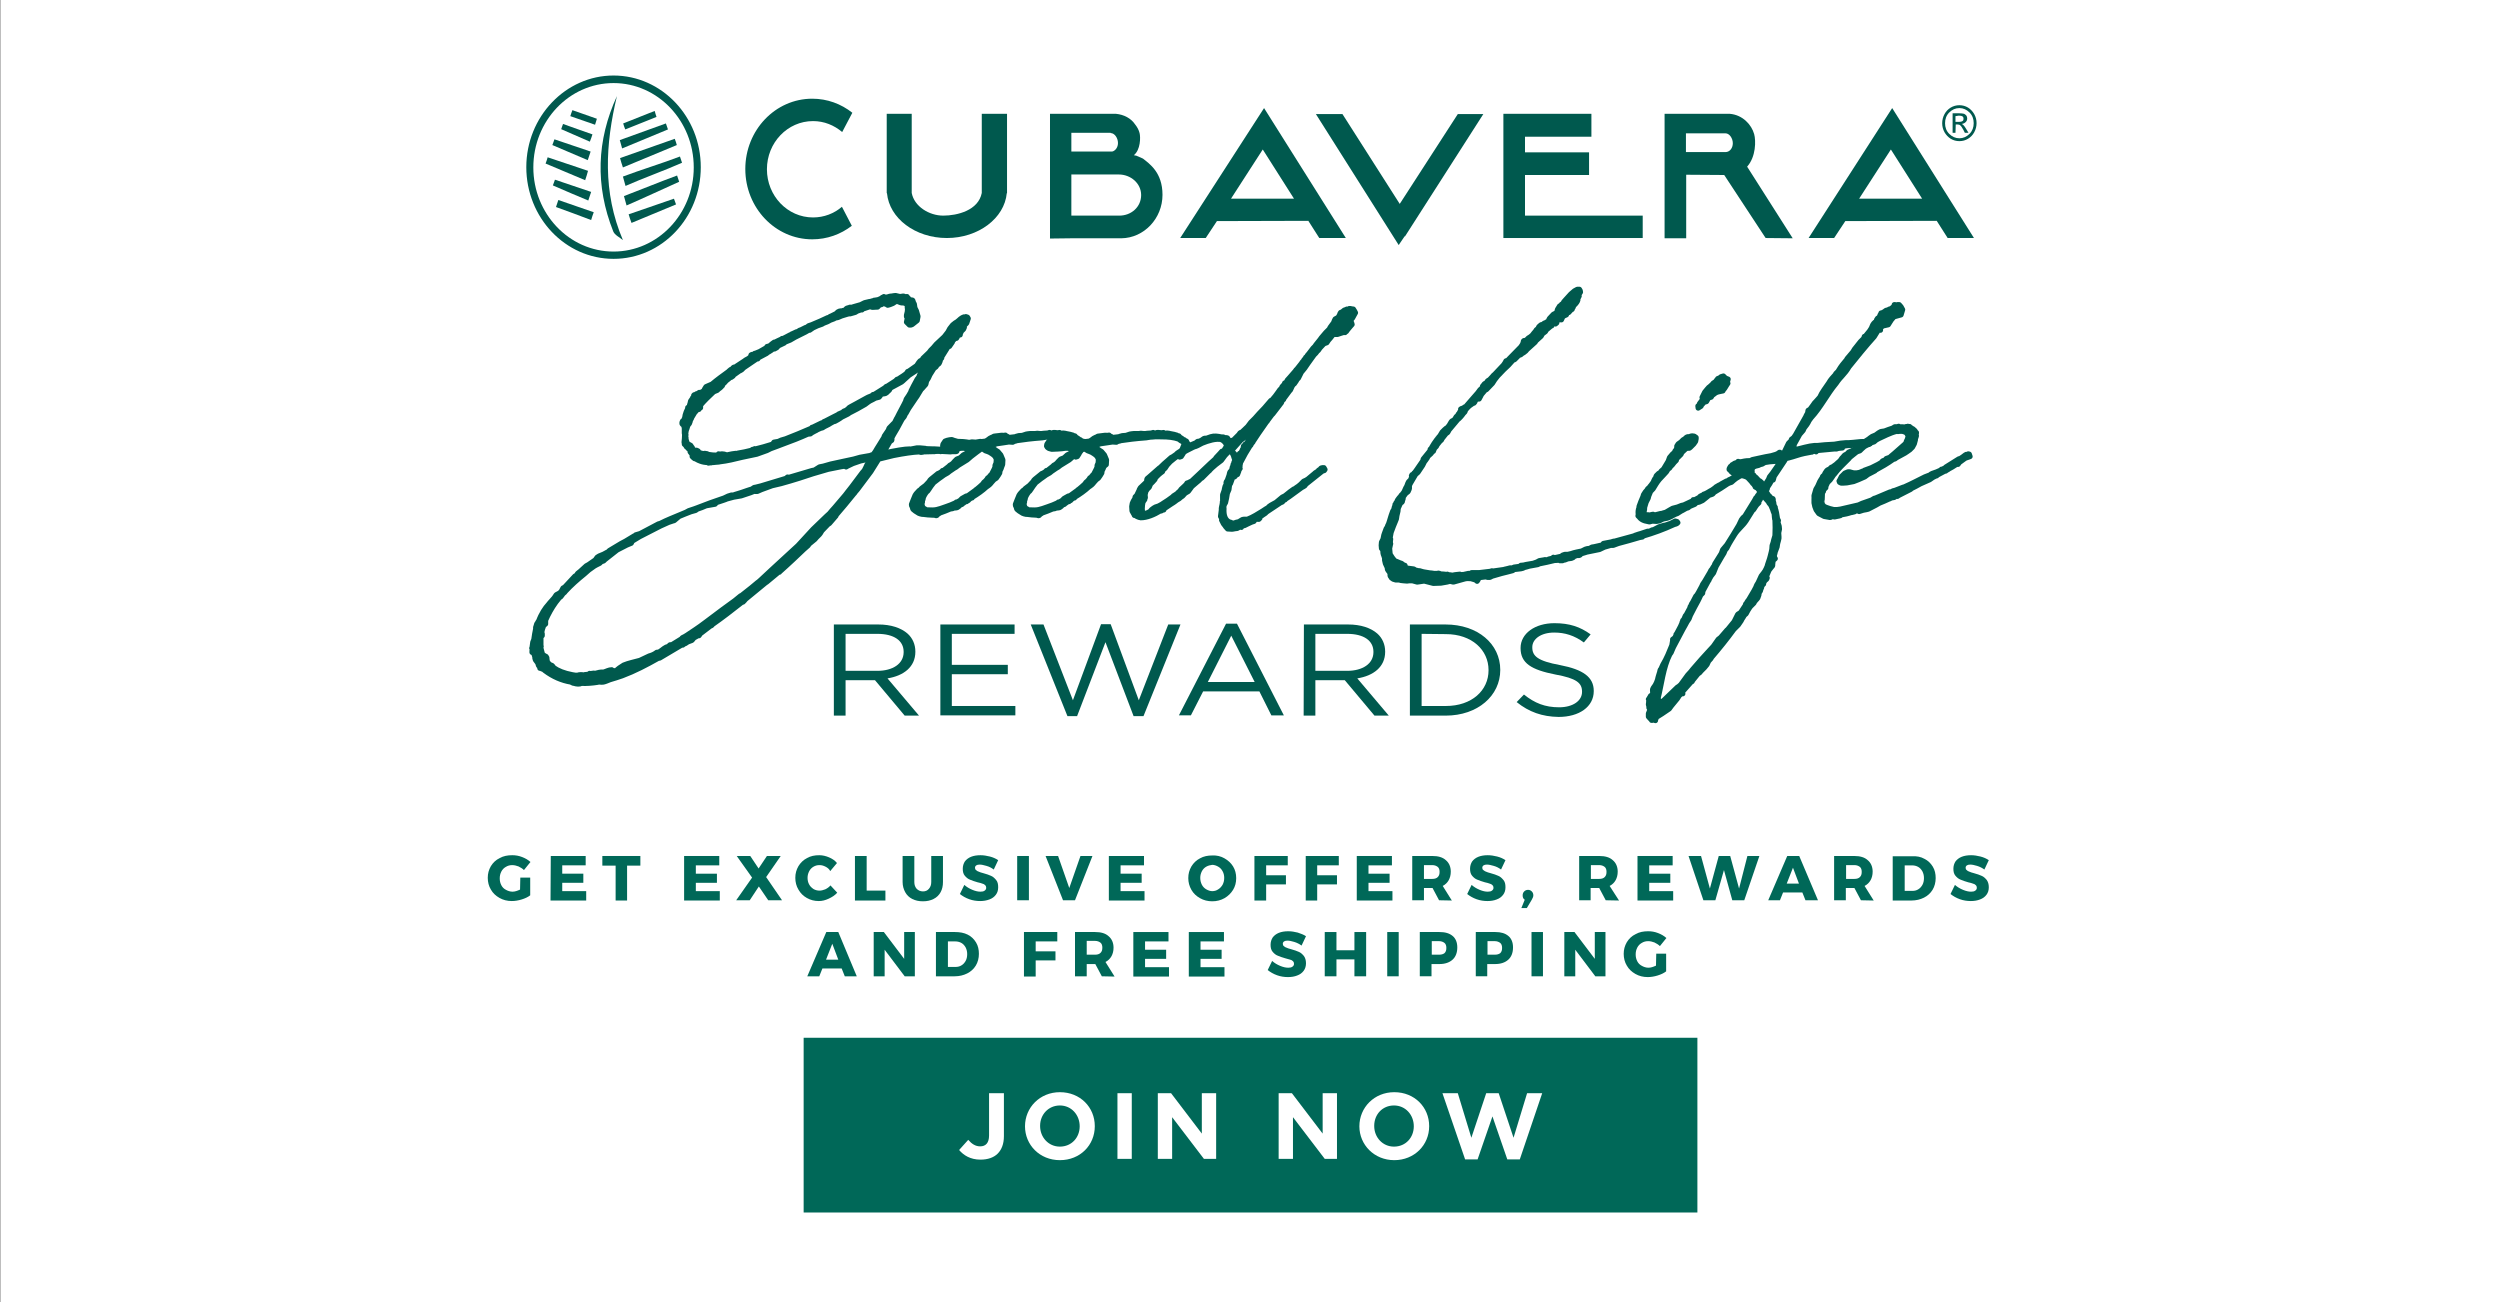 <?xml version="1.0" encoding="utf-8"?>
<!-- Generator: Adobe Illustrator 25.4.1, SVG Export Plug-In . SVG Version: 6.00 Build 0)  -->
<svg version="1.1" id="Layer_1" xmlns="http://www.w3.org/2000/svg" xmlns:xlink="http://www.w3.org/1999/xlink" x="0px" y="0px"
	 viewBox="0 0 960 500" style="enable-background:new 0 0 960 500;" xml:space="preserve">
<rect x="0" y="0" width="960" height="500" fill="#808080" stroke="none"/>
<style type="text/css">
	.st0{fill:#FFFFFF;}
	.st1{fill:#006858;}
	.st2{fill:#00594E;}
	.st3{fill:#00594D;stroke:#00594D;stroke-width:2;stroke-linecap:round;stroke-linejoin:round;stroke-miterlimit:10;}
</style>
<rect x="0.2" class="st0" width="960" height="500"/>
<rect x="308.6" y="398.5" class="st1" width="343.2" height="67.1"/>
<g>
	<path class="st0" d="M368.3,441.6l3.5-3.9c1.4,1.6,2.8,2.5,4.6,2.5c2.1,0,3.4-1.3,3.4-4.2v-16.2h5.7v16.5c0,3-0.9,5.2-2.4,6.7
		c-1.5,1.5-3.8,2.3-6.6,2.3C372.6,445.3,370,443.6,368.3,441.6z"/>
	<path class="st0" d="M393.6,432.5L393.6,432.5c0-7.2,5.7-13.1,13.4-13.1c7.8,0,13.4,5.8,13.4,13v0.1c0,7.2-5.6,13-13.4,13
		S393.6,439.6,393.6,432.5z M414.6,432.5L414.6,432.5c0-4.4-3.2-8-7.6-8s-7.6,3.5-7.6,7.8v0.1c0,4.3,3.2,7.9,7.6,7.9
		C411.5,440.3,414.6,436.8,414.6,432.5z"/>
	<path class="st0" d="M429.1,419.8h5.5V445h-5.5V419.8z"/>
	<path class="st0" d="M444.6,419.8h5.1l11.8,15.5v-15.5h5.5V445h-4.7l-12.2-16v16h-5.5V419.8L444.6,419.8z"/>
	<path class="st0" d="M491,419.8h5.1l11.8,15.5v-15.5h5.5V445h-4.7l-12.2-16v16H491V419.8z"/>
	<path class="st0" d="M522,432.5L522,432.5c0-7.2,5.7-13.1,13.4-13.1c7.8,0,13.4,5.8,13.4,13v0.1c0,7.2-5.7,13-13.4,13
		S522,439.6,522,432.5z M542.9,432.5L542.9,432.5c0-4.4-3.2-8-7.6-8c-4.5,0-7.6,3.5-7.6,7.8v0.1c0,4.3,3.2,7.9,7.6,7.9
		C539.8,440.3,542.9,436.8,542.9,432.5z"/>
	<path class="st0" d="M553.9,419.8h5.9l5.2,17.1l5.7-17.1h4.8l5.7,17.1l5.2-17.1h5.8l-8.6,25.4h-4.8l-5.7-16.5l-5.7,16.5h-4.8
		L553.9,419.8z"/>
</g>
<g>
	<path class="st1" d="M199.8,337h3.8v6.8c-0.9,0.7-2,1.2-3.3,1.6c-1.3,0.4-2.6,0.6-3.8,0.6c-1.7,0-3.3-0.4-4.7-1.2
		c-1.4-0.8-2.5-1.8-3.3-3.2c-0.8-1.3-1.2-2.9-1.2-4.5c0-1.7,0.4-3.1,1.2-4.5c0.8-1.3,1.9-2.4,3.4-3.1c1.4-0.8,3-1.1,4.8-1.1
		c1.3,0,2.5,0.2,3.8,0.7s2.3,1.1,3.2,1.9l-2.5,3.1c-0.6-0.6-1.3-1-2.1-1.4c-0.8-0.3-1.6-0.5-2.4-0.5c-0.9,0-1.7,0.2-2.5,0.7
		c-0.7,0.4-1.3,1-1.7,1.8c-0.4,0.8-0.6,1.6-0.6,2.6c0,1,0.2,1.8,0.6,2.6c0.4,0.8,1,1.4,1.8,1.8c0.7,0.4,1.6,0.7,2.5,0.7
		c0.9,0,1.8-0.3,2.9-0.8L199.8,337L199.8,337z"/>
	<path class="st1" d="M211.5,328.7h13.4v3.6h-9v3.2h8.1v3.5l-8.1,0v3.2h9.2v3.6h-13.7L211.5,328.7L211.5,328.7z"/>
	<path class="st1" d="M231.3,328.7h14.6v3.7h-5.1v13.4h-4.4v-13.4h-5.1V328.7z"/>
	<path class="st1" d="M262.8,328.7h13.4v3.6h-9v3.2h8.1v3.5l-8.1,0v3.2h9.2v3.6h-13.7V328.7z"/>
	<path class="st1" d="M282.9,328.7h5.2l3.2,4.8l3.2-4.8h5.3l-5.6,8.1l6.1,8.9h-5.3l-3.6-5.3l-3.5,5.3h-5.2l6.1-8.7L282.9,328.7z"/>
	<path class="st1" d="M317,332.8c-0.8-0.4-1.5-0.6-2.3-0.6c-0.9,0-1.6,0.2-2.3,0.6c-0.7,0.4-1.3,1-1.7,1.8s-0.6,1.6-0.6,2.5
		s0.2,1.8,0.6,2.5c0.4,0.8,1,1.3,1.7,1.8c0.7,0.4,1.5,0.6,2.3,0.6c0.7,0,1.4-0.2,2.2-0.5c0.8-0.4,1.4-0.8,2-1.5l2.6,2.8
		c-0.9,1-2,1.7-3.3,2.3c-1.3,0.6-2.5,0.9-3.8,0.9c-1.7,0-3.2-0.4-4.6-1.2c-1.4-0.8-2.4-1.8-3.2-3.2c-0.8-1.3-1.2-2.9-1.2-4.5
		c0-1.7,0.4-3.1,1.2-4.5c0.8-1.3,1.9-2.4,3.3-3.1c1.4-0.8,2.9-1.1,4.7-1.1c1.3,0,2.5,0.3,3.7,0.8c1.2,0.5,2.3,1.2,3.1,2.2l-2.6,3.1
		C318.5,333.8,317.8,333.2,317,332.8z"/>
	<path class="st1" d="M328.4,328.7h4.4v13.3h7.2v3.8h-11.7V328.7z"/>
	<path class="st1" d="M352,341.3c0.6,0.6,1.4,1,2.4,1c1,0,1.7-0.3,2.3-1s0.9-1.5,0.9-2.6v-10h4.5v10c0,1.5-0.3,2.8-0.9,3.9
		c-0.6,1.1-1.5,2-2.7,2.6c-1.2,0.6-2.5,0.9-4.1,0.9c-1.6,0-2.9-0.3-4.1-0.9c-1.2-0.6-2.1-1.5-2.7-2.6c-0.6-1.1-1-2.4-1-3.9v-10h4.5
		v10C351.1,339.8,351.4,340.6,352,341.3z"/>
	<path class="st1" d="M378.8,332.5c-1-0.3-1.9-0.5-2.6-0.5c-0.6,0-1,0.1-1.3,0.3c-0.3,0.2-0.5,0.5-0.5,0.9c0,0.4,0.1,0.7,0.4,0.9
		c0.3,0.3,0.6,0.5,1,0.6c0.4,0.2,1,0.4,1.8,0.6c1.2,0.3,2.2,0.7,2.9,1c0.8,0.3,1.4,0.9,2,1.6s0.8,1.6,0.8,2.8s-0.3,2.1-0.9,2.9
		c-0.6,0.8-1.4,1.4-2.5,1.8s-2.2,0.6-3.5,0.6c-1.4,0-2.8-0.2-4.2-0.7c-1.4-0.5-2.6-1.2-3.6-2l1.7-3.5c0.9,0.8,1.9,1.4,3.1,1.9
		c1.2,0.5,2.2,0.7,3.1,0.7c0.7,0,1.2-0.1,1.6-0.4s0.6-0.6,0.6-1.1c0-0.4-0.1-0.7-0.4-1c-0.3-0.3-0.6-0.5-1.1-0.6
		c-0.4-0.2-1-0.3-1.8-0.5c-1.2-0.3-2.1-0.7-2.9-1c-0.8-0.3-1.4-0.8-2-1.5s-0.8-1.6-0.8-2.7c0-1.1,0.3-2,0.8-2.8
		c0.6-0.8,1.4-1.4,2.4-1.8c1-0.4,2.2-0.6,3.6-0.6c1.2,0,2.4,0.2,3.6,0.5s2.3,0.8,3.2,1.4l-1.7,3.6
		C380.8,333.3,379.9,332.8,378.8,332.5z"/>
	<path class="st1" d="M390.6,328.7h4.5v17h-4.5V328.7z"/>
	<path class="st1" d="M401.5,328.7h4.8l4.3,12.3l4.3-12.3h4.6l-6.7,17h-4.6L401.5,328.7z"/>
	<path class="st1" d="M425.9,328.7h13.4v3.6h-9v3.2h8.1v3.5l-8.1,0v3.2h9.2v3.6h-13.7V328.7z"/>
	<path class="st1" d="M470.2,329.6c1.4,0.8,2.5,1.8,3.3,3.1c0.8,1.3,1.2,2.8,1.2,4.5c0,1.7-0.4,3.2-1.2,4.5
		c-0.8,1.3-1.9,2.4-3.3,3.2c-1.4,0.8-3,1.2-4.7,1.2c-1.7,0-3.3-0.4-4.7-1.2c-1.4-0.8-2.5-1.8-3.3-3.2c-0.8-1.4-1.2-2.9-1.2-4.5
		c0-1.7,0.4-3.1,1.2-4.5c0.8-1.3,1.9-2.4,3.3-3.1c1.4-0.8,3-1.1,4.7-1.1C467.2,328.4,468.8,328.8,470.2,329.6z M463.2,332.8
		c-0.7,0.4-1.3,1-1.7,1.8c-0.4,0.8-0.6,1.6-0.6,2.5c0,0.9,0.2,1.8,0.6,2.6c0.4,0.8,1,1.4,1.7,1.8c0.7,0.4,1.5,0.7,2.3,0.7
		s1.6-0.2,2.3-0.7c0.7-0.4,1.3-1.1,1.7-1.8c0.4-0.8,0.6-1.6,0.6-2.6c0-0.9-0.2-1.8-0.6-2.5c-0.4-0.8-1-1.4-1.7-1.8
		c-0.7-0.4-1.5-0.7-2.3-0.7C464.7,332.2,463.9,332.4,463.2,332.8z"/>
	<path class="st1" d="M481.8,328.7h12.7l0,3.6h-8.3v3.8h7.6v3.5h-7.6v6.2h-4.5V328.7z"/>
	<path class="st1" d="M501.4,328.7h12.7l0,3.6h-8.3v3.8h7.6v3.5h-7.6v6.2h-4.4L501.4,328.7L501.4,328.7z"/>
	<path class="st1" d="M521.1,328.7h13.4v3.6h-9v3.2h8.1v3.5l-8.1,0v3.2h9.2v3.6h-13.7V328.7L521.1,328.7z"/>
	<path class="st1" d="M552.6,345.7l-2.5-4.7H550h-3.2v4.7h-4.5v-17h7.7c2.3,0,4,0.5,5.2,1.6c1.2,1,1.9,2.5,1.9,4.4
		c0,1.3-0.3,2.4-0.8,3.3c-0.5,0.9-1.3,1.7-2.3,2.2l3.5,5.6L552.6,345.7L552.6,345.7z M546.8,337.5h3.2c0.9,0,1.6-0.2,2.1-0.7
		c0.5-0.5,0.7-1.1,0.7-2c0-0.8-0.2-1.5-0.7-1.9c-0.5-0.4-1.2-0.7-2.1-0.7h-3.2V337.5z"/>
	<path class="st1" d="M573.6,332.5c-1-0.3-1.9-0.5-2.6-0.5c-0.6,0-1,0.1-1.3,0.3c-0.3,0.2-0.5,0.5-0.5,0.9c0,0.4,0.1,0.7,0.4,0.9
		s0.6,0.5,1,0.6c0.4,0.2,1,0.4,1.8,0.6c1.2,0.3,2.2,0.7,2.9,1c0.8,0.3,1.4,0.9,2,1.6s0.8,1.6,0.8,2.8s-0.3,2.1-0.9,2.9
		c-0.6,0.8-1.4,1.4-2.5,1.8c-1,0.4-2.2,0.6-3.5,0.6c-1.4,0-2.8-0.2-4.2-0.7c-1.4-0.5-2.6-1.2-3.6-2l1.7-3.5c0.9,0.8,1.9,1.4,3.1,1.9
		c1.2,0.5,2.2,0.7,3.1,0.7c0.7,0,1.2-0.1,1.6-0.4s0.6-0.6,0.6-1.1c0-0.4-0.1-0.7-0.4-1c-0.3-0.3-0.6-0.5-1.1-0.6
		c-0.4-0.2-1-0.3-1.8-0.5c-1.2-0.3-2.1-0.7-2.9-1c-0.8-0.3-1.4-0.8-2-1.5s-0.8-1.6-0.8-2.7c0-1.1,0.3-2,0.8-2.8
		c0.6-0.8,1.4-1.4,2.4-1.8c1-0.4,2.2-0.6,3.6-0.6c1.2,0,2.4,0.2,3.6,0.5c1.2,0.3,2.3,0.8,3.2,1.4l-1.7,3.6
		C575.6,333.3,574.7,332.8,573.6,332.5z"/>
	<path class="st1" d="M588.2,342.3c0.4,0.4,0.6,0.9,0.6,1.5c0,0.5-0.2,1-0.6,1.7l-1.9,3.2h-2.1l1.3-3.2c-0.6-0.4-0.8-0.9-0.8-1.7
		c0-0.6,0.2-1.1,0.6-1.5c0.4-0.4,0.9-0.6,1.5-0.6C587.3,341.7,587.8,341.9,588.2,342.3z"/>
	<path class="st1" d="M616.6,345.7l-2.5-4.7h-0.1h-3.2v4.7h-4.4v-17h7.7c2.3,0,4,0.5,5.2,1.6c1.2,1,1.9,2.5,1.9,4.4
		c0,1.3-0.3,2.4-0.8,3.3c-0.5,0.9-1.3,1.7-2.3,2.2l3.6,5.6L616.6,345.7L616.6,345.7z M610.9,337.5h3.2c0.9,0,1.6-0.2,2.1-0.7
		c0.5-0.5,0.7-1.1,0.7-2c0-0.8-0.2-1.5-0.7-1.9c-0.5-0.4-1.2-0.7-2.1-0.7h-3.2V337.5z"/>
	<path class="st1" d="M628.9,328.7h13.4v3.6h-9v3.2h8.1v3.5l-8.1,0v3.2h9.2v3.6h-13.7V328.7L628.9,328.7z"/>
	<path class="st1" d="M671,328.7h4.6l-5.8,17h-4.6l-3.2-11.6l-3.3,11.6h-4.6l-5.7-17h4.8l3.4,12.5l3.4-12.5h4.4l3.4,12.5L671,328.7z
		"/>
	<path class="st1" d="M693.3,345.7l-1.2-3h-7.4l-1.2,3H679l7.3-17h4.6l7.2,17H693.3z M686.1,339.3h4.7l-2.3-6.1L686.1,339.3z"/>
	<path class="st1" d="M714.6,345.7l-2.5-4.7h-0.1h-3.2v4.7h-4.5v-17h7.7c2.3,0,4,0.5,5.2,1.6c1.2,1,1.9,2.5,1.9,4.4
		c0,1.3-0.3,2.4-0.8,3.3c-0.5,0.9-1.3,1.7-2.3,2.2l3.5,5.6L714.6,345.7L714.6,345.7z M708.9,337.5h3.2c0.9,0,1.6-0.2,2.1-0.7
		c0.5-0.5,0.7-1.1,0.7-2c0-0.8-0.2-1.5-0.7-1.9c-0.5-0.4-1.2-0.7-2.1-0.7h-3.2V337.5z"/>
	<path class="st1" d="M739,329.8c1.4,0.7,2.4,1.7,3.2,3c0.8,1.3,1.1,2.8,1.1,4.4s-0.4,3.2-1.2,4.5c-0.8,1.3-1.9,2.3-3.3,3
		c-1.4,0.7-3,1.1-4.8,1.1h-7.2v-17h7.3C736,328.7,737.6,329,739,329.8z M736.6,341.5c0.7-0.4,1.2-1,1.6-1.7c0.4-0.7,0.6-1.6,0.6-2.6
		c0-1-0.2-1.8-0.6-2.6c-0.4-0.7-0.9-1.3-1.6-1.7c-0.7-0.4-1.5-0.6-2.4-0.6h-2.8v9.8h3C735.2,342.1,736,341.9,736.6,341.5z"/>
	<path class="st1" d="M759.2,332.5c-1-0.3-1.9-0.5-2.6-0.5c-0.6,0-1,0.1-1.3,0.3c-0.3,0.2-0.5,0.5-0.5,0.9c0,0.4,0.1,0.7,0.4,0.9
		c0.3,0.3,0.6,0.5,1,0.6c0.4,0.2,1,0.4,1.8,0.6c1.2,0.3,2.2,0.7,2.9,1c0.8,0.3,1.4,0.9,2,1.6c0.5,0.7,0.8,1.6,0.8,2.8
		s-0.3,2.1-0.9,2.9c-0.6,0.8-1.4,1.4-2.5,1.8c-1,0.4-2.2,0.6-3.5,0.6c-1.4,0-2.8-0.2-4.2-0.7c-1.4-0.5-2.6-1.2-3.6-2l1.7-3.5
		c0.9,0.8,1.9,1.4,3.1,1.9c1.2,0.5,2.2,0.7,3.1,0.7c0.7,0,1.2-0.1,1.6-0.4s0.6-0.6,0.6-1.1c0-0.4-0.1-0.7-0.4-1
		c-0.3-0.3-0.6-0.5-1.1-0.6c-0.4-0.2-1-0.3-1.8-0.5c-1.2-0.3-2.1-0.7-2.9-1c-0.8-0.3-1.4-0.8-2-1.5s-0.8-1.6-0.8-2.7
		c0-1.1,0.3-2,0.8-2.8c0.6-0.8,1.4-1.4,2.4-1.8c1-0.4,2.2-0.6,3.6-0.6c1.2,0,2.4,0.2,3.6,0.5c1.2,0.3,2.3,0.8,3.2,1.4l-1.7,3.6
		C761.2,333.3,760.2,332.8,759.2,332.5z"/>
	<path class="st1" d="M324.4,374.9l-1.2-3h-7.4l-1.2,3h-4.6l7.3-17h4.6l7.1,17H324.4z M317.2,368.5h4.7l-2.3-6.1L317.2,368.5z"/>
	<path class="st1" d="M347.2,357.9h4.1v17h-3.9l-7.7-10.2v10.2h-4.2v-17h3.9l7.8,10.3L347.2,357.9z"/>
	<path class="st1" d="M371.6,358.9c1.4,0.7,2.4,1.7,3.2,3c0.8,1.3,1.1,2.8,1.1,4.4s-0.4,3.2-1.2,4.5c-0.8,1.3-1.9,2.3-3.3,3
		c-1.4,0.7-3,1.1-4.8,1.1h-7.2v-17h7.3C368.6,357.9,370.2,358.2,371.6,358.9z M369.2,370.7c0.7-0.4,1.2-1,1.6-1.7
		c0.4-0.7,0.6-1.6,0.6-2.6c0-1-0.2-1.8-0.6-2.6c-0.4-0.7-0.9-1.3-1.6-1.7c-0.7-0.4-1.5-0.6-2.4-0.6h-2.8v9.8h3
		C367.8,371.3,368.6,371.1,369.2,370.7z"/>
	<path class="st1" d="M393.2,357.9H406l0,3.6h-8.3v3.8h7.6v3.5h-7.6v6.2h-4.5V357.9L393.2,357.9z"/>
	<path class="st1" d="M423.1,374.9l-2.5-4.7h-0.1h-3.2v4.7h-4.5v-17h7.7c2.3,0,4,0.5,5.2,1.6c1.2,1,1.9,2.5,1.9,4.4
		c0,1.3-0.3,2.4-0.8,3.3c-0.5,0.9-1.3,1.7-2.3,2.2l3.5,5.6L423.1,374.9L423.1,374.9z M417.3,366.6h3.2c0.9,0,1.6-0.2,2.1-0.7
		c0.5-0.5,0.7-1.1,0.7-2c0-0.8-0.2-1.5-0.7-1.9s-1.2-0.7-2.1-0.7h-3.2V366.6z"/>
	<path class="st1" d="M435.3,357.9h13.4v3.6h-9v3.2h8.1v3.5l-8.1,0v3.2h9.2v3.6h-13.7V357.9z"/>
	<path class="st1" d="M456.6,357.9h13.4v3.6h-9v3.2h8.1v3.5l-8.1,0v3.2h9.2v3.6h-13.7V357.9z"/>
	<path class="st1" d="M497,361.7c-1-0.3-1.9-0.5-2.6-0.5c-0.6,0-1,0.1-1.3,0.3c-0.3,0.2-0.5,0.5-0.5,0.9c0,0.4,0.1,0.7,0.4,0.9
		c0.3,0.3,0.6,0.5,1,0.6c0.4,0.2,1,0.4,1.8,0.6c1.2,0.3,2.2,0.7,2.9,1c0.8,0.3,1.4,0.9,2,1.6c0.5,0.7,0.8,1.6,0.8,2.8
		c0,1.1-0.3,2.1-0.9,2.9c-0.6,0.8-1.4,1.4-2.5,1.8c-1,0.4-2.2,0.6-3.5,0.6c-1.4,0-2.8-0.2-4.2-0.7c-1.4-0.5-2.6-1.2-3.6-2l1.7-3.5
		c0.9,0.8,1.9,1.4,3.1,1.9c1.2,0.5,2.2,0.7,3.1,0.7c0.7,0,1.2-0.1,1.6-0.4s0.6-0.6,0.6-1.1c0-0.4-0.1-0.7-0.4-1
		c-0.3-0.3-0.6-0.5-1.1-0.6s-1-0.3-1.8-0.5c-1.2-0.3-2.1-0.7-2.9-1c-0.8-0.3-1.4-0.8-2-1.5s-0.8-1.6-0.8-2.7c0-1.1,0.3-2,0.8-2.8
		c0.6-0.8,1.4-1.4,2.4-1.8c1-0.4,2.2-0.6,3.6-0.6c1.2,0,2.4,0.2,3.6,0.5c1.2,0.4,2.3,0.8,3.2,1.4l-1.7,3.6
		C499,362.5,498,362,497,361.7z"/>
	<path class="st1" d="M508.7,357.9h4.5v7h6.9v-7h4.5v17h-4.5v-6.5h-6.9v6.5h-4.5V357.9z"/>
	<path class="st1" d="M532.7,357.9h4.4v17h-4.4V357.9z"/>
	<path class="st1" d="M557.8,359.4c1.2,1,1.8,2.5,1.8,4.4c0,2-0.6,3.6-1.8,4.7c-1.2,1.1-2.9,1.7-5.1,1.7h-3v4.7h-4.5v-17h7.5
		C555,357.9,556.6,358.4,557.8,359.4z M554.7,366c0.5-0.5,0.7-1.1,0.7-2c0-0.8-0.2-1.5-0.7-1.9s-1.2-0.7-2.1-0.7h-2.8v5.2h2.8
		C553.5,366.6,554.2,366.4,554.7,366z"/>
	<path class="st1" d="M579.2,359.4c1.2,1,1.8,2.5,1.8,4.4c0,2-0.6,3.6-1.8,4.7c-1.2,1.1-2.9,1.7-5.1,1.7h-3v4.7h-4.4v-17h7.5
		C576.4,357.9,578,358.4,579.2,359.4z M576.1,366c0.5-0.5,0.7-1.1,0.7-2c0-0.8-0.2-1.5-0.7-1.9c-0.5-0.4-1.2-0.7-2.1-0.7h-2.8v5.2
		h2.8C574.9,366.6,575.6,366.4,576.1,366z"/>
	<path class="st1" d="M588.1,357.9h4.4v17h-4.4V357.9z"/>
	<path class="st1" d="M612.4,357.9h4.1v17h-3.9l-7.7-10.2v10.2h-4.2v-17h3.9l7.8,10.3L612.4,357.9z"/>
	<path class="st1" d="M636,366.2h3.8v6.8c-0.9,0.7-2,1.2-3.3,1.6c-1.3,0.4-2.6,0.6-3.8,0.6c-1.7,0-3.3-0.4-4.7-1.2
		c-1.4-0.8-2.5-1.8-3.3-3.2c-0.8-1.3-1.2-2.9-1.2-4.5c0-1.7,0.4-3.1,1.2-4.5c0.8-1.3,1.9-2.4,3.4-3.1c1.4-0.8,3-1.1,4.8-1.1
		c1.3,0,2.5,0.2,3.8,0.7c1.3,0.5,2.3,1.1,3.2,1.9l-2.5,3.1c-0.6-0.6-1.3-1-2.1-1.4c-0.8-0.3-1.6-0.5-2.4-0.5c-0.9,0-1.7,0.2-2.5,0.7
		c-0.7,0.4-1.3,1-1.7,1.8c-0.4,0.8-0.6,1.6-0.6,2.6c0,1,0.2,1.8,0.6,2.6s1,1.4,1.8,1.8c0.7,0.4,1.6,0.7,2.5,0.7
		c0.9,0,1.8-0.3,2.9-0.8L636,366.2L636,366.2z"/>
</g>
<g>
	<g>
		<path class="st2" d="M750.9,44.6v2.2h1.4c0.6,0,1-0.1,1.3-0.3c0.3-0.2,0.4-0.5,0.4-0.9c0-0.4-0.1-0.7-0.4-0.9
			c-0.3-0.2-0.8-0.3-1.4-0.3L750.9,44.6L750.9,44.6z M750.9,51h-1.1v-7.5h2.5c0.9,0,1.5,0.1,1.9,0.2c0.3,0.1,0.6,0.4,0.9,0.7
			c0.2,0.3,0.3,0.7,0.3,1.1c0,0.6-0.2,1-0.6,1.4c-0.4,0.4-0.9,0.6-1.5,0.7c0.3,0.1,0.5,0.3,0.8,0.6c0.3,0.3,0.5,0.7,0.9,1.3l0.9,1.5
			h-1.4l-0.6-1.2c-0.5-0.8-0.8-1.4-1.1-1.6c-0.3-0.3-0.6-0.4-1.1-0.4h-0.7L750.9,51C750.9,51,750.9,51,750.9,51z M752.4,41.5
			c-1.5,0-2.8,0.6-3.9,1.7c-1.1,1.1-1.6,2.5-1.6,4.1c0,1.6,0.5,3,1.6,4.1c1.1,1.1,2.4,1.7,3.9,1.7c1.5,0,2.8-0.6,3.9-1.7
			c1.1-1.1,1.6-2.5,1.6-4.1c0-1.6-0.5-3-1.6-4.1C755.2,42.1,753.9,41.5,752.4,41.5 M752.4,40.4c1.2,0,2.3,0.3,3.3,0.9
			c1,0.6,1.8,1.5,2.4,2.5c0.6,1.1,0.9,2.2,0.9,3.5c0,1.2-0.3,2.4-0.9,3.5c-0.6,1.1-1.4,1.9-2.4,2.5c-1,0.6-2.1,0.9-3.3,0.9
			c-1.2,0-2.3-0.3-3.3-0.9c-1-0.6-1.8-1.5-2.4-2.5c-0.6-1.1-0.9-2.2-0.9-3.5c0-1.2,0.3-2.4,0.9-3.5c0.6-1.1,1.4-1.9,2.4-2.5
			C750.1,40.7,751.2,40.4,752.4,40.4"/>
		<path class="st2" d="M377,43.7v30.4c-1.3,6.7-9.4,8.7-14.8,8.7c-5.4,0-11.1-3.5-12.1-8.7V43.7h-9.6v30.5h0.1
			c0.9,9.6,10.8,17.2,23,17.2c12.1,0,22.1-7.6,23-17.2h0.1V43.7H377z"/>
	</g>
	<polygon class="st2" points="569.6,43.8 559.8,43.8 537.5,78.3 515.5,43.8 505.3,43.8 537.1,94.1 539.4,90.7 539.5,90.8 	"/>
	<polygon class="st2" points="630.8,91.4 630.8,82.8 585.6,82.8 585.6,67.2 610.2,67.2 610.2,58.5 585.6,58.5 585.6,52.5 
		611.1,52.5 611.1,43.7 577.3,43.7 577.3,91.4 	"/>
	<g>
		<path class="st2" d="M323.3,79.4c-3,2.6-6.9,4.1-11.1,4.1c-9.8,0-17.7-8.3-17.7-18.5c0-10.2,7.9-18.5,17.7-18.5
			c4.3,0,8.1,1.6,11.2,4.2l3.9-7.4c-4.3-3.4-9.6-5.4-15.4-5.4c-14.2,0-25.7,12.1-25.7,27c0,14.9,11.5,27,25.7,27
			c5.7,0,10.9-1.9,15.2-5.2L323.3,79.4z"/>
	</g>
	<path class="st2" d="M726.1,57.4l12,18.9l-24.2,0L726.1,57.4z M694.5,91.4h9.8l4.3-6.5l35.1-0.1l4.2,6.6H758l-31.4-49.9L694.5,91.4
		z"/>
	<path class="st2" d="M484.9,57.4l12,18.9l-24.2,0L484.9,57.4z M453.2,91.4h9.8l4.3-6.5l35.1-0.1l4.2,6.6h10.2l-31.4-49.9
		L453.2,91.4z"/>
	<g>
		<path class="st2" d="M426,67h3.6c4.6,0,8.6,3.4,8.6,7.9c0,4.6-3.8,7.9-8.4,7.9l-18.4,0V67H426z M426.5,51.1c1.5,0,2.8,1.9,2.8,3.8
			c0,1.4-0.7,2.6-1.7,3.1c-0.3,0.2-0.7,0.2-1,0.2h-15.2v-7.2H426.5z M411.5,91.5h19.1c8.7-0.1,15.8-7.6,15.8-16.7
			c0-8.6-5-11.9-7.5-13.9l-2.5-1.1l-1-0.2c2.6-2.1,2.6-6.9,2.2-8.5c-0.3-1.2-0.9-2.3-1.7-3.3c-1.6-2.4-4.3-3.8-7.4-4.1h-9.1
			c-0.3,0-1,0-1.3,0h-14.9l0,0.4v47.5L411.5,91.5z"/>
		<path class="st2" d="M662.6,58.4h-15.2v-7.2h15.2c1.5,0,2.8,1.9,2.8,3.8C665.4,56.9,664.2,58.4,662.6,58.4 M670.9,64
			c3.4-3.8,3.4-10,2.7-12.5c-1-3.6-4.4-7.4-9.4-7.8h-4.9v0h-20.1v0.4v0.8v46.6l8.3,0V67.1l14.6,0.1L678,91.4l10.4,0.1L670.9,64z"/>
		<path class="st2" d="M236.9,36.9c-4.4,18.5-5.6,36.7,2.3,55.3c-1.3-1.1-3.1-1.9-3.7-3.3C228.5,71.3,229.1,53.9,236.9,36.9"/>
		<path class="st2" d="M238.1,60.7c7-2.5,14-4.9,21-7.4c0.3,0.8,0.6,1.6,0.8,2.4c-6.9,2.9-13.8,5.7-20.7,8.6
			C238.8,63.1,238.4,61.9,238.1,60.7"/>
		<path class="st2" d="M239.6,75.3c6.6-2.5,13.8-5.5,20.4-7.9c0.3,0.8,0.5,1.6,0.8,2.4c-6.5,2.9-13.7,6.3-20.2,9.1
			C240.3,77.7,239.9,76.5,239.6,75.3"/>
		<path class="st2" d="M239.2,67.8c6.6-2.5,15.4-5.2,21.9-7.7c0.3,0.8,0.5,1.6,0.8,2.4c-6.5,2.9-15.2,6-21.7,8.9
			C239.9,70.2,239.5,69,239.2,67.8"/>
		<path class="st2" d="M238,53.8c5.9-2.1,11.8-4.3,17.7-6.4c0.3,0.8,0.5,1.5,0.8,2.3c-5.9,2.4-11.7,4.9-17.6,7.3L238,53.8z"/>
		<path class="st2" d="M241.4,82.3c5.8-2,11.6-4,17.4-6c0.3,0.7,0.5,1.5,0.8,2.2c-5.7,2.4-11.4,4.7-17.1,7.1
			C242.1,84.5,241.7,83.4,241.4,82.3"/>
		<path class="st2" d="M227,84.5c-4.5-1.7-9-3.4-13.5-5c0.3-0.9,0.6-1.8,0.9-2.7c4.5,1.6,9.1,3.1,13.6,4.7
			C227.6,82.5,227.3,83.5,227,84.5"/>
		<path class="st2" d="M225.7,61.5c-4.5-1.9-9.1-3.9-13.6-5.8c0.3-0.7,0.5-1.4,0.8-2.2l13.9,4.7C226.4,59.3,226.1,60.4,225.7,61.5"
			/>
		<path class="st2" d="M225.9,77c-4.5-1.9-9.1-3.8-13.6-5.8c0.3-0.7,0.5-1.4,0.8-2.2l13.9,4.7C226.6,74.8,226.3,75.9,225.9,77"/>
		<path class="st2" d="M224.7,69.2c-5.1-2.1-10.1-4.3-15.2-6.4c0.3-0.8,0.6-1.6,0.8-2.4l15.5,5.2C225.5,66.8,225.1,68,224.7,69.2"/>
		<path class="st2" d="M252.1,44.9c-4,1.6-8,3.2-12,4.8c-0.3-0.8-0.6-1.5-0.8-2.3l12.1-4.8C251.6,43.3,251.8,44.1,252.1,44.9"/>
		<path class="st2" d="M226.5,54.4c-3.7-1.6-7.3-3.2-11-4.8c0.2-0.7,0.5-1.3,0.7-2c3.7,1.3,7.5,2.7,11.3,4
			C227.2,52.5,226.9,53.5,226.5,54.4"/>
		<path class="st2" d="M219.8,42.3c3.1,1.1,6.3,2.2,9.4,3.3c-0.2,0.8-0.5,1.6-0.7,2.3c-3.2-1.1-6.3-2.2-9.5-3.3
			C219.2,43.9,219.5,43.1,219.8,42.3"/>
		<path class="st2" d="M235.6,31.9c-17,0-30.8,14.5-30.8,32.4c0,17.8,13.8,32.3,30.8,32.3c17,0,30.8-14.5,30.8-32.3
			C266.4,46.4,252.6,31.9,235.6,31.9 M235.6,99.4c-18.5,0-33.5-15.8-33.5-35.2c0-19.4,15.1-35.2,33.5-35.2
			c18.5,0,33.5,15.8,33.5,35.2C269.1,83.7,254.1,99.4,235.6,99.4"/>
	</g>
</g>
<g>
	<g>
		<g>
			<path class="st3" d="M312.2,181.9l-5.2,1.7l-3.6,1.1l-3.5,1l-3.4,0.8l-4.1,1.5l-1.6,0.7H290l-0.3-0.1l-1.5,0.6l-3.6,1.2l-2.9,0.5
				l-2.6,0.7c-0.2,0.1-0.4,0.2-1.3,0.5l-2.7,0.9l-0.5,0.6l-3.4,0.6c-0.4,0.1-0.6,0.3-1.7,0.7l-1.7,0.6l-0.7,0.5l-1.8,0.5
				c-1.5,0.6-2.9,1.1-4.5,1.8l-1.9,1.6l-0.4,0.1l-1.8,0.6l-3.1,1.4l-8,4.1l-2.8,1.7l-0.4,0.8l-1.7,0.7l-3.7,1.9l-4.7,3.7l-0.5,0.5
				l-0.9,0.3l-0.6,0.6l-1.4,0.7l-0.7,0.4c-0.8,0.6-0.9,0.6-2.1,1.5l-1.7,1.5c-2.6,2.1-5.1,4.3-7.4,6.8l-0.1,0.2l-0.7,0.6l-0.5,0.7
				l-0.5,0.6l-0.3,0.1l-1.5,1.9c-1.6,2.2-2.9,4.6-3.9,6.9v1.2v0.2l-0.6,0.5l-0.2,0.3c-0.3,0.8-0.6,1.7-0.7,2.5l0.2,0.4v0.8l-0.3,0.3
				l-0.2,0.3v3.2l0.1,0.3l-0.1,0.2v0.5c0.2,0.8,0.4,1.6,0.6,2.3l0.1,0.1l0.7,0.5l0.6,0.3l0.1,0.2l0.1,0.1l0.1,0.3v0.5l0.1,0.4
				l0.1,0.7l1.2,1.1l0.5,0.1l0.5,0.5l0.1,0.3c1.8,1.3,4.1,2.2,7.2,2.8l1.2,0.2h0.9c0.4-0.2,1.6-0.3,2.2-0.1c0.8-0.3,1.8,0,2.4-0.6
				c0.5,0.3,1.3-0.3,2.1,0c1.1-0.3,2.1-0.6,3.3-0.5c1.1-0.3,2-0.9,3.1-0.9c0.3,0.6,1.2,0.1,1.5,0.6c0.8-1,2-1.7,3.1-2.4
				c1.9-0.8,4.1-1.2,6.2-1.8l3.6-1.7c1.1-0.3,2-0.7,2.9-1.4c0.5,0,0.9-0.1,1.3-0.4c1-0.6,1.9-1.7,3.1-1.8c0.4-0.3,0.6-1,1.2-0.6
				l3.9-2.4l0.3-0.4l1-0.5l0.3-0.2l0.2-0.1c2.2-1.5,4.5-2.9,7.5-5.2l6.4-4.8l4.8-3.5l2.2-1.8l0.3-0.1l3.8-3l2.4-2
				c0.5-0.3,0.8-0.6,5.5-5l10-9.2l5.8-6.3l5.2-5l1.1-1c0.6-0.8,1.4-1.6,2-2.3l4-4.7l0.7-0.9l0.3-0.4l1.5-1.9l4.2-5.6
				c0.2-0.2,0.4-0.4,0.5-0.6l0.2-0.2l0.6-1.2l0.4-0.9l2-2.5l-4.5,1l-2.9,1l-2.1,1l-0.5,0.3l-0.6-0.3l-1.3,0.2l-5,1L312.2,181.9z
				 M343.5,162.3l0.8-1.6l0.2-0.3l0.7-1.4l1.9-3.6l0.7-1.4v-0.1l0.2-0.6l1-1.5c0.6-1,0.8-1.4,0.8-1.6l1-2l1.4-2.6l0.4-0.5l0.3-0.5
				l0.2-0.6l1.2-1.8l1-1.8l1.1-1.5l-0.4-0.1c-0.8,0.5-2.2,2.3-2.5,2.4c-1.5,1-2.9,1.9-4.4,2.9l-2.1,1.9l-0.2,0.2l-0.6,0.5l-3.7,2
				l-0.7,0.4l-0.2,0.6l-0.6,0.6l-0.2,0.1l-0.2,0.3l-0.6,0.4l-0.5,0.1l-0.7,0.1l-0.5,0.2l-0.3,0.5l-0.4,0.5l-1.5,0.4l-0.9,0.5
				l-1.2,0.6H334l-0.6,0.4l-1.2,0.9l-2.3,1.3l-0.7,0.4l-2.3,1.2l-0.6,0.3l-0.7,0.5l-2.4,1.2l-0.7,0.5l-0.8,0.5l-1.1,0.6l-0.5,0.1
				l-1.1,0.6l-0.8,0.5l-1.6,0.8l-0.8,0.5l-0.5,0.1c-0.6,0.2-1.1,0.5-1.6,0.7l-0.1,0.1l-0.8,0.4l-1.1,0.6l-0.5,0.4l-1,0.1
				c-3.1,1.4-6.2,2.6-9.5,3.8c-1.1,0.5-2.8,1-4.8,1.8l-1.4,0.7l-3.9,1.4l-5.7,1.2c-2.8,0.7-5.7,1.4-8.4,1.7l-0.5,0.1l-1.2,0.1h-0.1
				c-0.5,0.1-0.9,0.1-1.3,0.1l-0.2,0.1h-1v0.1h-0.2v-0.2c-1.2,0-2.2-0.2-3-0.5c-0.6-0.2-1.2-0.5-1.7-0.8l-0.4-0.2h-0.2l-0.5-0.4
				l-0.4-0.4v-0.6l0.1-0.1c-0.4-0.4-0.6-0.7-0.9-1.1V173c-0.1-0.1-0.2-0.2-0.2-0.3l-0.3-0.3l-0.3-0.2l-0.3-0.5l-0.3-0.1l-0.1-0.2
				h0.1l-0.4-0.4l-0.2-0.3c-0.1,0-0.1,0-0.2-0.1H263l-0.1-0.3c-0.2-0.2-0.2-0.3-0.2-0.5c0.1-0.9,0.2-1.8,0.2-2.9l-0.1-0.6v-1.9
				l-0.1-0.4v-0.6l-0.6-0.4l-0.2-0.3v-0.5l0.2-0.5h0.6l-0.1-0.5l0.2-0.5l0.1-0.1c0.1-0.8,0.3-1.7,0.6-2.4l0.6-1.3v-0.4l0.2,0.1
				l0.6-0.8h-0.1v-0.3l0.2-0.6l0.2-0.9l0.7-1h0.1v-0.3l0.4-0.3l0.2-0.5l-0.2-0.1l0.2-0.2v0.2l0.9-0.6h0.2l0.4-0.2l0.4-0.3V151
				l0.4-0.1l0.4-0.3l0.9-0.5l0.4-0.8l0.5-0.8l0.9-0.4l1.4-0.6c2-1.7,4.1-3.2,6.3-4.8l0.3-0.3l0.6-0.5l0.2,0.1l0.6-0.5v-0.2l0.4-0.3
				h0.4l3.8-2.5l0.1-0.1l0.3-0.2l1.1-0.6l0.1-0.1l0.5-0.4l0.5-0.4h-0.3l0.1-0.4l0.4-0.2h0.1v0.1l-0.1,0.3l0.2-0.2l0.4-0.1l0.2-0.1
				l0.1-0.3l0.1-0.1h0.2l1.7-0.7l2.8-1.6v-0.3l0.3-0.1l0.6-0.1l1.2-1l0.7-0.5h0.3l1.2-0.6l1.3-0.6l0.2-0.2h0.4l0.6-0.3l2.1-1.1
				l0.5-0.2l0.2-0.2h0.1l1.7-0.8h0.4l0.2-0.2l0.6-0.4l0.4-0.1l1.8-0.9l0.6-0.2l0.6-0.5l1.2-0.4c2.5-1,4.4-1.9,6.1-2.7l0.5-0.1
				l0.5-0.4h0.1l2.2-1.1l0.6-0.6l0.6-0.3l0.6-0.1h0.5l0.4-0.2h0.5c0.1-0.1,0.1-0.1,0.2-0.1l0.3-0.4l0.3-0.3l0.6-0.2h0.4l0.2-0.2h0.9
				l0.5-0.2l2.8-0.8l1.4-0.7l0.3-0.1l1.7-0.4h0.3l0.6-0.2l0.8-0.2l0.1-0.1h0.2l1.2-0.2l0.6-0.2l0.3-0.2h0.2l0.1-0.1l0.3-0.1l0.1-0.2
				l0.1-0.1l0.5-0.1v-0.1l0.1-0.1l0.1,0.2h1.1l0.7-0.2l0.3-0.1l0.7-0.1v0.1l0.3-0.1l0.4-0.1l0.9-0.1l1.7,0.4l1.3-0.2l0.6,0.2
				l0.3,0.1h0.3l0.1-0.1h0.1l-0.1,0.2l0.3,0.1l0.4,0.4v0.4c0.4,0.1,0.8,0.2,1.2,0.2c0.4,0,0.5,0.2,0.5,0.5v0.3l0.2,0.2l0.3,0.6
				l0.2,1.4l0.6,1.2l0.6,2.1l-0.3,1.6l-1.9,1.5l-0.5,0.2h-0.6l-1.1-1.1l0.3-1.5v-0.3l-0.3-0.3v-0.6l0.3-1.2l0.1-1l-0.1-0.8v-1.1
				l-0.6-0.3l-0.8-0.3h-0.7l-0.5-0.1l-1-0.4l-0.8-0.6l-0.1,0.1l-0.2-0.1V116h-0.1l-0.1,0.1l-0.6,0.4l-1,0.4l-0.6,0.2h-0.2l-0.2,0.1
				l-0.2-0.1l-0.4-0.3l-0.5-0.1l-0.6-0.3l-0.6,0.5l-0.2,0.1h-0.2l-0.6,0.2l-0.2,0.3l-0.4,0.4L335,118l-0.4-0.1l-0.4-0.2l-3,1
				l-0.2,0.3l-0.2-0.1l-1.7,0.6l-0.6,0.4l-0.3,0.1l-1.4,0.4l-0.4,0.1l-0.3-0.1l-0.1,0.1l-0.5,0.1l-2.3,0.7l-1.4,0.6l-1.4,0.3
				l-0.1,0.2l-1.6,0.6l-0.5,0.3l-0.6,0.3l-0.8,0.3l-0.7,0.3l-0.3,0.2l-0.2,0.1l-1.7,0.6l-1.7,0.8l-1.3,0.9h-0.4l-1.2,0.7l-4,2
				l-1.9,1.1l-2,0.8l-0.2,0.3l-2.3,1.1l-0.6,0.7l-0.9,0.5l-0.3-0.2l-0.9,0.7l-1.1,0.7l-0.3,0.1l-0.4,0.4l-3.2,1.7
				c-0.1,0-0.1,0.1-0.2,0.2v0.2l-0.1-0.2c-0.1,0.1-0.2,0.2-0.3,0.2l-5,3.4l-0.8,0.8l-0.7,0.4h-0.1l-2.4,1.7l-0.1,0.3l-0.7,0.5h-0.3
				c-0.5,0.5-1,0.8-1.6,1.3l-0.9,1l-0.5,0.1l-0.1,0.5v0.3l-0.2,0.1l-0.1,0.2l-0.5,0.5l-0.8,0.6l-0.4,0.4l-1,0.4l-0.4,0.2
				c-1.8,1.7-3.6,3.4-5.1,5.2l0.1,0.4v0.5l-0.4,0.1l-0.2,0.5L268,157l-0.9,1.1l-0.2,0.1l-1.2,2c-0.1,0.1-0.1,0.1-0.1,0.2l-0.1,0.3
				l-0.4,0.7l-0.1,0.5l-0.3,0.8l-0.4,0.4l-0.2,0.5l-0.1,0.1v0.1l-0.2,0.7l-0.3,0.8c-0.1,0.6-0.2,1.1-0.2,1.6l0.1,0.1l-0.1,0.3v0.4
				l0.1,0.2v0.5c0.1,0.8,0.4,1.6,0.8,2.2l0.4,0.1l0.3,0.1l0.2,0.2h0.1l0.1,0.1l0.2,0.4l0.3,0.3l0.2,0.5l0.2,0.3l0.8,0.5l0.1-0.2h0.4
				l0.6,0.3l0.1,0.2l0.1,0.3c0.6,0.2,1.1,0.4,1.7,0.5l0.7-0.1l0.4,0.1h0.3l0.4,0.2l0.1,0.1c1.1,0.2,2.3,0.3,3.5,0.3h0.2l0.3-0.5
				l0.6,0.1l0.7-0.1l0.9,0.1l1,0.3c0.2,0,0.4-0.1,0.5-0.1l1.5-0.3l0.7-0.1l0.8-0.1l0.2,0.1l0.6-0.2c1.7-0.3,3.4-0.6,5.2-1.1l0.3-0.3
				l0.6-0.1l0.3-0.2l0.3,0.1c2.1-0.5,4.2-1.1,6.4-1.8l0.5-0.5l0.2-0.3l1.7-0.3l1.1-0.5l1.7-0.5c3.2-1.2,6.4-2.6,9.7-4l0.2-0.1
				l0.2-0.3h0.2l3.5-1.7h0.3l0.6-0.5l0.5-0.2l3.5-1.8l1.4-0.7l0.2-0.2l1.6-0.7l0.4-0.4l0.8-0.3l0.7-0.5l0.6-0.6l0.5-0.3l2.4-1.3
				l0.9-0.5l3.1-1.7l0.4-0.2l1.5-0.6l0.2-0.3l0.2-0.1l0.2,0.1l4.3-2.7l0.5-0.5l0.4-0.1l3.4-2.2V146l0.2-0.1l0.1-0.2l0.6-0.2l0.9-0.6
				c0.6-0.4,1.3-0.8,1.9-1.3l0.7-0.7v-0.2l0.5-0.2l3-2.1l0.8-1.2l0.5-0.6l0.8-0.4l0.3-0.6l2.4-2.3l0.6-0.8l1-1l1.1-1.3l3.1-2.9
				l1.4-1.8l0.7-1.3l1.1-1.4l1-0.8l0.5-0.3l0.3-0.2l0.6-0.5c0.7-0.7,1.5-1.2,2-1.3c0.3,0,0.5,0.1,0.6,0.2l0.1-0.3l0.6,0.2l0.3,0.5
				l-0.6,1.8l-1,1l0.1,0.6l-0.3,0.7l-0.9,0.9l-0.2,0.6l-0.3,0.1l0.1,0.6h-0.5l-0.4,0.3l-0.2,0.5l-0.3,0.5l-0.6,0.1l-1.1,1.2l0.1,0.2
				l-1.1,1.6l-0.5,0.1l-0.4,0.6l-0.1,0.2l-2,3.2v0.4l-0.5,0.6l-0.1,0.6l-0.3,0.7l-0.2,0.3l-0.8,0.6l-0.2,0.5l-0.9,0.7l-1.5,2.4
				l-0.6,1.3l-0.7,1.1l-0.3,1.3l-0.8,0.9l-0.7,0.8l-0.2,0.1l-1.7,2.8l-0.5,0.7l-2.7,4l-1,1.8h-0.1l-0.6,1.3l-0.8,1
				c-1.2,2.3-2.7,5-3.3,5.9l-0.7,1.3l0.1,0.5l-0.1,0.4l-0.7,0.5l-1.8,3.1l-0.3,0.3c-0.3,0.4-0.6,0.7-0.7,1.1l0.9-0.2
				c4.2-0.9,7.5-1.5,9.6-1.5c0.2,0.1,0.5,0,0.6,0l2.1-0.4h1.1l2.2,0.2l0.2,0.1l2.8,0.1h0.6l5,0.3h1.2l0.6,0.1l1.2-0.1l0.4,0.1
				l0.1,0.2l-0.1,0.3l-0.3,0.1h-1.7l-0.3,0.1l-3.8-0.2l-0.1,0.1l-0.4-0.1h-1c-0.3,0-0.5,0.1-0.6,0l-0.2,0.1h-0.5l-3.9,0.1l-0.2,0.1
				l-0.8,0.1l-0.6-0.2c-2.4,0.1-5.9,0.6-9.9,1.4l-5.7,1.4l-3,4.8l-5.1,6.8l-0.5,0.6c0,0.1-0.1,0.1-0.2,0.2l-0.5,0.7l-0.2,0.2
				c-2.3,2.9-4.6,5.6-7,8.4l0.1,0.1l-2.5,2.9l-0.5,0.3l-2.4,2.5l-0.6,1l-0.4,0.5l-1.1,1.1l-0.6,0.7l-2.2,1.8l-0.4,0.6l-1.7,1.5
				c-4.1,3.9-4.3,4.1-6.6,6.2l-2.1,1.9l-0.6,0.5v0.1H299l-4.7,3.9h-0.1l-7.9,6.5l-0.5,0.6l-0.5,0.5H285c-3.8,3-7.8,6.1-11.4,8.6
				l-0.3,0.4l-0.5,0.2l-4.2,3.2h0.1v0.1l-0.3,0.4h-0.4l-1.6,0.9l-0.2,0.3l-0.5,0.6l-1.6,0.6l-0.9,0.6l-0.5,0.2l-0.3,0.2l-0.2,0.2
				h-0.2l0.1-0.1h-0.2l-8.6,5.1l-0.6,0.1c-4.4,2.5-9,4.9-13.8,6.7c-1.6,0.6-3.1,1-4.7,1.5c-0.8,0.3-1.6,0.7-2.5,0.9
				c-1,0.2-1.4-0.2-2.3,0.1c-1.8,0.3-4.2,0.5-6.1,0.4c-0.8,0.4-1.8,0.3-2.8,0c-0.5,0-0.8-0.3-1.3-0.5c-3.5-0.6-6.8-2-10-4.4
				l-0.8-0.7l-0.2,0.1l-0.4-0.2l-0.3-0.2v0.1h-0.2l0.1-0.1l-0.1-0.2l-0.1-0.3l-0.4-0.4l-0.3-1l-0.9-1.2l-0.2-0.7v-0.4l-0.4-1.3
				l-0.2-0.6l-0.1,0.3l-0.4-0.2v-0.6l0.1,0.1l0.2,0.1l-0.1-0.2l0.1-0.4l-0.1-0.2l-0.2-0.2l-0.1-0.2l0.1-0.1l0.3-2.2l0.4-1
				c0.2-1.4,0.4-2.8,0.7-4.1v-0.6l0.2-0.6l0.2-0.7l0.4-0.6l0.2-0.4h0.1c1-2.8,2.5-5.1,3.9-6.6l0.4-0.5l1.6-1.8l0.3-0.4l0.6-0.9
				l1.3-0.7l0.6-0.6l0.7-1.3l0.6-0.3l4-4.3l0.5-0.2l0.5-0.8l1-0.8c0.7-0.6,1.3-1.2,2.3-2.1l0.9-0.5l2.6-1.8l0.7-1l0.8-0.5l1.7-0.7
				c1.5-0.8,1.6-0.9,1.7-0.9l0.5-0.5l4.5-2.7l1.7-0.9l3.3-2l0.4-0.1l0.2-0.3l1.7-0.5c4.2-2.2,5.1-2.7,7-3.7l0.7-0.2
				c1.4-0.7,2.7-1.3,3.9-1.8l6-2.5l1.1-0.6l2.1-0.7l1.1-0.4l5-1.9l4.6-1.6c0.4-0.1,0.7-0.2,2.3-1l1.3-0.4h0.8
				c0.2-0.1,0.4-0.2,1.8-0.6c1.2-0.4,1.7-0.5,3.6-1.2c0.5-0.2,1-0.3,1.6-0.5l0.9-0.6l0.6-0.1l2-0.5l9.6-2.9l0.6-0.5l0.6,0.1l6.1-1.8
				l2.7-0.8l1-0.2l1.9-1.2l1.5-0.3l2.8-0.8l4.6-1l4.2-0.9l2.5-0.7l3.4-0.6c0.3,0,0.5-0.1,0.7-0.2l0.9-0.3l0.8-1.1l0.7-1.2l1-1.6
				l1.6-2.6l0.2-0.6l1.5-2.2l0.3-0.8C343.4,162.4,343.4,162.3,343.5,162.3z"/>
			<path class="st3" d="M385.8,168.5c-0.7-0.4-1.9,0.1-2.8,0.5L385.8,168.5z M382.1,179.3v-0.6l0.4-0.9l0.1-1.4v-0.1l-0.5-1
				l-0.6-0.6l-0.7-0.5l-0.8-0.5l-0.7-0.3l-0.9-0.3l-0.7-0.5l-0.6-0.2c-0.1,0-0.2-0.1-0.2-0.1c-1.2,0.8-2.4,1.8-4,3l-0.8,0.7
				l-0.7,0.6l-3.4,2.1l-0.9,0.7l-0.7,0.4l-1.9,1.3l-0.1,0.1l-0.5,0.4l-1.4,0.8l-1.1,0.8l-1,0.7l-0.5,0.4l-1.3,1l-0.1,0.1l-1,1.3
				l-0.8,1.2l-0.5,0.7c-0.1,0-0.1,0.1-0.2,0.1c-0.7,0.8-1.2,1.7-1.5,2.5v0.2l-0.1,0.4l-0.2,0.5v0.6l-0.1,0.2l-0.1,0.3
				c0.1,0.8,0.3,1.5,0.8,1.9h0.2l0.6,0.4c0.2,0,0.4,0.1,0.6,0.1c3.1,0.2,3.8-0.1,6.9-1.2c1.3-0.4,2.7-1,4-1.6l0.1-0.2h0.3l1.1-0.6
				l0.8-0.8l1.6-0.9l0.4-0.1h0.2l2.9-2.1l0.3-0.3l0.2-0.1c0.8-0.6,1.5-1.3,2.3-2l0.3-0.4l0.2-0.3l0.6-0.5l0.6-0.7l0.3-0.5l0.4-0.1
				l0.2-0.4l0.3-0.3l0.2-0.3h0.2C381.1,181.3,381.8,180.3,382.1,179.3z M384.4,180l-0.4,0.8c-0.1,0.2,0,0.5-0.1,0.8l-0.6,1l-0.7,1
				l-0.9,0.6l-0.9,1l-0.4,0.5l-0.5,0.5l-0.8,0.6l-0.2,0.1c-1.6,1.5-3.6,2.9-5.6,4.1v0.2h-0.3l-1,0.7v0.1l-0.2,0.2h-0.4
				c-0.1,0.1-0.1,0.1-0.2,0.1v0.3h-0.4l-0.8,0.6h-0.1l-0.5,0.5l-0.7,0.2l-0.4,0.5l-0.7,0.5l-0.4,0.1l-1,0.1l-0.4,0.2l-0.6,0.1h-0.2
				c-1.5,0.6-2.8,1.2-4.1,1.6l-0.4,0.3l-0.3,0.1l-0.4,0.5l-0.3,0.1l-0.7-0.2h-0.7l-1.8-0.1l-1.7-0.2v-0.1c-0.1,0-0.3,0.1-0.4,0.1
				c-0.6-0.1-0.9-0.2-1.4-0.4c-0.4-0.3-2.4-1.3-2.4-2v-0.9l-0.3,0.1l-0.1-0.6l0.7-1.8l0.7-1.7l0.4-0.6l1.1-1.2l0.7-0.5l0.2-0.3
				l1.6-1.2l1.4-1.5l0.3-0.5l0.4-0.4l2.1-1.7l0.6-0.5l0.5-0.1l0.2-0.2l0.8-0.5l0.2-0.3l0.1,0.2l2.3-1.8l0.5-0.5l0.3-0.1l0.8-0.6
				l0.7-0.8l0.8-0.8l1.3-0.5l1.2-1.1l0.8-0.4l0.8-0.5c0.9-0.6,1.8-1.3,2.6-1.8l-1.3-0.2c-0.7,0.1-1.2,0.2-1.8,0.2l-0.3,0.1l-0.1,0.1
				l-0.3-0.1h-1.1c-0.8,0.1-1.9,0.3-2.9,0.3h-0.1l-2.2,0.1l-1.1-0.3l-0.6-0.4l-0.3-0.5l0.1-0.7l0.8-1.2l0.8-0.3l0.9-0.2l0.9-0.1
				l0.8,0.3l1.4,0.4c1.4,0,2.9,0.1,4.5,0.4l1-0.2l1.5,0.1l1.8-0.3l0.3,0.1l1.6-0.2c0.3-0.1,0.6-0.3,0.9-0.5l0.8-0.6l0.8-0.4l0.3-0.1
				l0.5-0.3l0.8-0.1l0.9-0.1c0.7-0.1,1.3-0.2,2-0.1l0.7-0.1l0.3,0.3c0.4,0.1,0.7,0.3,1,0.6l2.6-0.3l0.1-0.1l1.1-0.3l1.4-0.1l1.5-0.5
				l0.6-0.1l0.9-0.1h1.9l0.8-0.1l1.1,0.1h0.1c0.4,0,0.8,0,1.2-0.1c0.5,0,1-0.1,1.6-0.1l0.4-0.1l0.2-0.1h0.2l0.2,0.2h0.6l0.6-0.2h0.7
				l0.8,0.1h0.2l0.7-0.1l0.6,0.3h0.3l0.4-0.1l0.8,0.1l0.4,0.1c1.1,0.2,2.1,0.4,2.6,0.6l0.4,0.3h0.4l0.3,0.4c0.6,0.3,1,0.7,1.6,1.1
				h0.2l0.3,0.3l0.5,0.2l0.3,0.6l0.4,0.6v0.3l-0.6,0.5l-0.3,0.7l-0.8,1.6l-0.4,0.6v0.1c-0.1,0.1-0.2,0.2-0.2,0.3l-0.4,0.6l-0.6,0.2
				v-0.8l0.2-0.3v-0.2c0.1-0.4,0.4-0.9,0.6-1.3l0.2-0.5l0.7-1.8c0-0.1-0.1-0.2-0.1-0.4l-0.3-0.5l-0.9-0.5l-0.8-0.6l-1.4-0.4
				c-2.1-0.5-4.7-0.5-6.2-0.5h-1.4l-1.1,0.1c-1,0-1.5,0.2-2.4,0.3c-4.1,0.3-7.1,0.7-9.8,1.1l-0.2,0.1l-0.8,0.2l-0.5,0.3l-1.5-0.1
				c-1.5,0.2-3,0.5-4.7,0.7l-0.8,0.3h-0.8l-1.7,0.2l-0.5,0.3c0.9,0.3,1.8,0.7,2.4,1h0.2l0.3,0.3l0.2,0.1l0.4,0.3l0.8,0.5l1.1,1.3
				l0.3,0.7l0.5,1.2l-0.1,1.8C384.7,179,384.6,179.5,384.4,180z"/>
			<path class="st3" d="M425,168.5c-0.7-0.4-1.9,0.1-2.8,0.5L425,168.5z M421.3,179.3v-0.6l0.4-0.9l0.1-1.4v-0.1l-0.5-1l-0.6-0.6
				l-0.7-0.5l-0.8-0.5l-0.7-0.3l-0.8-0.3l-0.8-0.5l-0.6-0.2c-0.1,0-0.2-0.1-0.2-0.1c-1.2,0.8-2.4,1.8-4,3l-0.8,0.7l-0.7,0.6
				l-3.4,2.1l-0.9,0.7l-0.7,0.4l-1.9,1.3l-0.1,0.1l-0.5,0.4l-1.4,0.8l-1.1,0.8l-1,0.7l-0.5,0.4l-1.3,1l-0.1,0.1l-1,1.3l-0.8,1.2
				l-0.5,0.7c-0.1,0-0.1,0.1-0.2,0.1c-0.7,0.8-1.2,1.7-1.5,2.5v0.2l-0.1,0.4l-0.2,0.5v0.6l-0.1,0.2l-0.1,0.3
				c0.1,0.8,0.3,1.5,0.8,1.9h0.2l0.6,0.4c0.2,0,0.4,0.1,0.6,0.1c3.1,0.2,3.8-0.1,6.9-1.2c1.3-0.4,2.7-1,4-1.6l0.1-0.2h0.3l1.1-0.6
				l0.8-0.8l1.6-0.9l0.4-0.1h0.2l2.9-2.1l0.3-0.3l0.2-0.1c0.8-0.6,1.5-1.3,2.3-2l0.3-0.4l0.2-0.3l0.6-0.5l0.6-0.7l0.3-0.5l0.4-0.1
				l0.2-0.4l0.3-0.3l0.2-0.3h0.2C420.3,181.3,421,180.3,421.3,179.3z M423.6,180l-0.4,0.8c-0.1,0.2,0,0.5-0.1,0.8l-0.6,1l-0.7,1
				l-0.8,0.6l-0.9,1l-0.4,0.5l-0.5,0.5l-0.8,0.6l-0.2,0.1c-1.6,1.5-3.6,2.9-5.6,4.1v0.2h-0.3l-1,0.7v0.1l-0.2,0.2h-0.4
				c-0.1,0.1-0.1,0.1-0.2,0.1v0.3h-0.4l-0.8,0.6h-0.1l-0.5,0.5l-0.7,0.2l-0.4,0.5l-0.7,0.5l-0.4,0.1l-1,0.1l-0.4,0.2l-0.6,0.1h-0.2
				c-1.5,0.6-2.8,1.2-4.1,1.6l-0.4,0.3l-0.3,0.1l-0.4,0.5l-0.3,0.1l-0.7-0.2H398l-1.8-0.1l-1.7-0.2v-0.1c-0.1,0-0.3,0.1-0.4,0.1
				c-0.6-0.1-0.9-0.2-1.4-0.4c-0.4-0.3-2.4-1.3-2.4-2v-0.9l-0.3,0.1l-0.1-0.6l0.7-1.8l0.7-1.7l0.4-0.6l1.1-1.2l0.7-0.5l0.2-0.3
				l1.6-1.2l1.4-1.5l0.3-0.5l0.4-0.4l2.1-1.7l0.6-0.5l0.5-0.1l0.2-0.2l0.8-0.5l0.2-0.3l0.1,0.2l2.3-1.8l0.5-0.5l0.3-0.1l0.8-0.6
				l0.7-0.8l0.8-0.8l1.3-0.5l1.2-1.1l0.8-0.4l0.8-0.5c0.9-0.6,1.8-1.3,2.6-1.8l-1.3-0.2c-0.7,0.1-1.2,0.2-1.8,0.2l-0.3,0.1l-0.1,0.1
				l-0.3-0.1h-1.1c-0.8,0.1-1.9,0.3-2.9,0.3h-0.1l-2.2,0.1l-1.1-0.3l-0.6-0.4l-0.3-0.5l0.1-0.7l0.8-1.2l0.8-0.3l0.9-0.2l0.9-0.1
				l0.8,0.3l1.4,0.4c1.4,0,2.9,0.1,4.5,0.4l1-0.2l1.5,0.1l1.8-0.3l0.3,0.1l1.6-0.2c0.3-0.1,0.6-0.3,0.9-0.5l0.8-0.6l0.8-0.4l0.3-0.1
				l0.5-0.3l0.8-0.1l0.8-0.1c0.7-0.1,1.3-0.2,2-0.1l0.7-0.1l0.3,0.3c0.4,0.1,0.7,0.3,1,0.6l2.6-0.3l0.1-0.1l1.1-0.3l1.4-0.1l1.5-0.5
				l0.6-0.1l0.9-0.1h1.9l0.8-0.1l1.1,0.1h0.1c0.4,0,0.8,0,1.2-0.1c0.5,0,1-0.1,1.6-0.1l0.4-0.1l0.2-0.1h0.2l0.2,0.2h0.6l0.6-0.2h0.7
				l0.9,0.1h0.2l0.7-0.1l0.6,0.3h0.3l0.4-0.1l0.8,0.1l0.4,0.1c1.1,0.2,2.1,0.4,2.6,0.6l0.4,0.3h0.4l0.3,0.4c0.6,0.3,1,0.7,1.6,1.1
				h0.2l0.3,0.3l0.5,0.2l0.3,0.6l0.4,0.6v0.3l-0.6,0.5l-0.3,0.7l-0.8,1.6l-0.4,0.6v0.1c-0.1,0.1-0.2,0.2-0.2,0.3l-0.4,0.6l-0.6,0.2
				v-0.8l0.2-0.3v-0.2c0.1-0.4,0.4-0.9,0.6-1.3l0.2-0.5l0.7-1.8c0-0.1-0.1-0.2-0.1-0.4l-0.3-0.5l-0.9-0.5l-0.8-0.6l-1.4-0.4
				c-2.1-0.5-4.7-0.5-6.2-0.5h-1.4l-1.1,0.1c-1,0-1.5,0.2-2.4,0.3c-4.1,0.3-7.1,0.7-9.8,1.1l-0.2,0.1l-0.9,0.2l-0.5,0.3l-1.5-0.1
				c-1.5,0.2-3,0.5-4.7,0.7l-0.8,0.3h-0.8l-1.7,0.2l-0.5,0.3c0.9,0.3,1.8,0.7,2.4,1h0.2l0.3,0.3l0.2,0.1l0.4,0.3l0.8,0.5l1.1,1.3
				l0.3,0.7l0.5,1.2l-0.1,1.8C423.9,179,423.8,179.5,423.6,180z"/>
			<path class="st3" d="M473.3,173.4L473.3,173.4l0.3,0.4l0.5,0.5l0.2,0.5l0.6,0.1l0.2,0.3v0.1l0.7-0.7v-0.2h0.1l0.1-0.3h0.1v0.2
				h0.1l0.6-1l0.1-0.2l0.2-0.5l0.3-0.4l0.1-0.9l0.3-0.2l0.3-0.5l0.6-0.3l0.3-0.6l0.1-0.1l1-1.7v-0.1l0.5-0.8l0.7-1.1l0.3-0.3
				c1.6-2.3,3.2-4.7,4.9-6.9c-2.1,2.1-4.9,4.9-7.5,7.7l-1.3,1.7l-0.7,0.6h-0.2l-3.5,3.9C473,172.9,473.1,173.2,473.3,173.4z
				 M443.5,184.1l-0.9,1l-0.8,0.8l-0.5,1.2l-0.7,0.7l-0.6,0.9l-0.3,1.3l0.1,1.1l-0.2,0.3v0.4l-0.7,1l-0.2,1.1l-0.1,1.5l0.1,1.1
				l0.1,0.3l0.2,0.2l0.6,0.1h0.5l0.5-0.2c0.3-0.2,0.7-0.3,0.9-0.4l0.7-0.8l0.8-0.6l0.7-0.4l1.2-0.4l1.1-0.6c0.1,0,0.2-0.1,0.3-0.2
				c1.5-0.9,2.9-1.9,4.1-2.8l0.1-0.2l1.1-0.7c0.3-0.2,0.6-0.4,0.8-0.7l0.7-0.6l0.4-0.6l1.4-1.3l0.6-0.6l0.3-0.5l0.4-0.1l1.4-0.7
				c2.1-1.9,4.3-4.1,7.2-6.8l2-1.8l0.1-0.3l1.5-1.6l0.8-0.9v0.2l0.7-0.4l0.6-1l0.6-0.9l-0.6-1.2l-0.8-0.8l-0.4-0.2l-0.2-0.2
				c-2.1-0.5-5.1,0.4-7.5,1.4l-1.7,0.9l-0.7,0.3l-0.7,0.2c-0.2,0.1-0.5,0.3-0.6,0.3c-2.4,1.3-4.1,1.7-8.5,5.4l-1.2,1.3l-0.8,1.2
				l-0.9,0.8v0.2l-0.1,0.3l-0.8,0.6l-0.7,0.6l-0.8,0.8l-0.4,0.4h-0.1v0.3L443.5,184.1z M483.2,198.8l-0.8,0.3l-0.6,0.7l-0.3,0.4
				l-0.9,0.3l-1.5,0.7l-1.2,0.6l-0.6,0.1l-0.3,0.1l-0.3,0.3v0.2l-0.1-0.1v-0.1h-0.4l-1.1,0.6l-0.8,0.1c-0.2,0-0.3,0.1-0.5,0.1
				l-0.7,0.1l-1.7-0.1l-0.8-0.9l-0.1-0.2l-0.7-0.9l-0.7-1.4l0.1-0.5l-0.5-0.9l0.3-2.4c-0.1-1,0.3-1.7,0.4-2.8v-0.4l0.2-0.6l-0.1-0.1
				V190l0.6-1.7l0.1-0.6l0.2-0.8l0.1-0.3l0.2-0.3l0.1-0.2c0-0.1,0.1-0.1,0.1-0.1l-0.1-0.6l0.1-0.4l0.4-0.6l0.7-2l0.1-0.5l0.1-0.4
				l0.2-0.4l0.1,0.1l0.5-0.9l0.1-0.3v-0.1l0.1-0.5l0.2-0.4l0.2-0.2l0.1-0.2l-0.2-0.2l0.3-0.5v-0.3l0.4-0.9l-0.4-1.2l-0.1-0.4
				l-0.4-0.9l-0.3-0.4c-0.1,0-0.2-0.1-0.2-0.2l-0.5-0.7l-1.9,2l-1.4,1.9l-2.1,1.6l-1.5,1.3l-0.8,0.8l-0.2,0.3l-0.2,0.1l-2.7,2.7
				l-0.3,0.1l-0.9,0.9l-0.5,0.4c-0.7,0.6-1.4,1.2-2.1,1.8l-0.8,1.1l-0.6,0.8l-1.2,0.7l-1,1.1l-0.6,0.4l-0.7,0.6l-1,0.6l-0.5,0.4
				l-0.7,0.5l-0.8,0.5l-2.7,1.8l-0.1,0.2l-0.1,0.3h-0.3l-0.7,0.4l-0.2-0.1c-2.6,1.6-5.3,2.7-7.7,2.7c-0.6,0-2.3-0.9-2.4-0.9
				c-0.1-0.3-0.2-0.4-0.2-0.6h-0.1l-0.6-1.1l-0.1-1.7l0.2-1.2l0.4-0.9l0.6-1l0.1-0.6l0.6-0.6l1-2.1V188l0.4-0.7l1.8-1.7l0.6-0.6
				l0.1-1l0.2-0.3l0.5-0.4l4.1-3.6h0.1c1.1-1.1,2.3-2.2,3.5-3.2l0.1-0.1l0.8-0.7l0.6-0.3l1.3-0.9l0.5-0.5l0.6-0.4l0.8-0.5l1-0.5
				l1-0.9l0.2-0.1h0.2c1-0.6,2.1-1.1,3.4-1.6l0.3-0.3l0.3-0.2h0.4l1-0.4l1-0.7l0.4-0.1h0.6c0.6-0.2,1.1-0.4,1.7-0.6
				c1.2-0.4,2.6-0.2,4,0.1h0.7l0.7,0.3h0.7c0.2,0,0.3,0.1,0.4,0.3l0.8,2l0.4-0.5l0.1-0.7l0.8-0.2l2.1-2.1l0.5-0.7l0.7-0.3l2.2-2.1
				l1.2-1.6l1.6-1.6l1.6-1.8l2-2.1l2.5-2.9V154h0.1l1.6-1.9l1.1-1.5l0.7-1l0.5-0.4l0.3-0.7l1-1.1v-0.3l0.7-0.4l0.3-0.7l0.9-1l2-2.3
				l0.4-0.5l0.1-0.2h0.1l1.9-2.4l0.4-0.6l0.4-0.4l0.2-0.4l0.7-0.8v-0.2l0.4-0.2l0.2-0.5l0.6-0.7l1.6-2.1l0.7-0.7l0.4-0.6l1.6-2
				l0.5-0.7l1.7-2l1.1-1.1l0.5-0.6v-0.2l1.4-1.9l0.3-0.8l0.3-0.6l1.1-0.6l0.3-0.5l0.2-0.2V121l0.2-0.3v-0.2l0.3-0.5V120l0.2,0.1
				l0.4-0.4h0.2v-0.1l0.6-0.5l0.6-0.2l0.4-0.2l0.2,0.1l0.6-0.2l0.1-0.1h0.5l0.3,0.1l0.8,0.1l0.5,0.8l0.3,0.6l-1.1,2l-1.2,1.5h0.1
				l0.7,0.3l0.2,0.7l-0.7,0.8l-1,1.2l-0.5,0.7l-0.3,0.1l-0.2,0.3l-0.4-0.1l-1.3,0.4l-1.2,0.4H512l-1.2,1.5l-0.7,0.8l-0.6,0.9
				l-1.1,0.4l-1.5,1.6l-0.7,1l-0.3,0.2l-0.6,0.8l-0.7,0.7l-2.3,3.2l-1.3,1.9l-1.4,1.7l-0.1,0.3l-0.9,1.8l-0.5,0.5l-0.4,0.7l-0.7,1
				l-0.1-0.1l-0.7,1l-0.5,1.1l-0.2,0.4l-0.3,0.3l-2.3,3.1v0.2h-0.1l-0.7,0.9v0.3l-3.3,4.3l-0.4,0.4l-1.8,2.4v0.1h-0.1
				c-2.5,3.5-4.5,6.5-5.4,7.9v0.1l-0.2,0.2l-0.3,0.4l-0.3,0.5v0.1l-0.2,0.1c-1.3,2-2.5,4.1-3.6,6.3l-0.1,0.1
				c-0.1,0.2-0.2,0.3-0.2,0.4h0.1v0.2l-0.2,0.3l0.1,0.4l-0.2,0.9l0.2,0.2l-0.3,0.2l0.1,0.1l-0.3,0.2v0.5l-0.5,1.3h-0.4l-0.1,0.2
				l-0.6,0.7l-0.1-0.1h-0.4l-0.3,0.5l-0.8,2.2h-0.1l-0.3,0.8l-0.2,1.5l-0.6,1.4l-0.3,1.8l-0.4,1.8l-0.4,0.7l-0.2,0.5
				c0,0.4-0.1,0.7,0,1c-0.2,2.9,0.6,4.5,2,5.2l0.7,0.2l0.1,0.1c0.4,0.1,0.7,0.2,1.1,0.2l0.7-0.3l1.3-0.3l0.2-0.2l1-0.6l0.6-0.1h0.9
				h0.4c2.1-0.8,4.1-2.1,5.9-3.2l1.2-0.8l0.7-0.4l0.2-0.1l0.1-0.2l0.2-0.2l0.7-0.5l0.9-0.5l1.1-0.6l2.4-2l1-0.5l1.5-1.2l0.5-0.4
				l1.4-1l0.5-0.2l0.5-0.4l1.2-0.8v-0.1l0.3-0.2l1.3-1.3l0.9-0.4l0.8-0.5l0.1-0.1l2.4-2l0.2-0.2l1.1-0.7l0.2-0.3l0.1-0.1h0.3
				l0.2-0.2l0.2-0.4l0.3-0.2h0.3l0.1-0.1h0.6l0.4,0.7l-0.3,0.4l-0.5,0.1c-0.1,0-0.1,0.1-0.1,0.1h-0.1l-6.4,5.1l-0.3,0.5l-0.3,0.2
				l-0.5,0.3l-0.4,0.2c-1.6,1.2-3.2,2.3-4.8,3.5l-1.5,1l-0.1,0.2l-0.5,0.2l-0.6,0.7l-0.6,0.2l-5.4,3.6l-0.5,0.5l-1.2,0.8l-0.1,0.1
				h-0.2l-0.6,0.4l-0.1,0.3l-0.3,0.1l0.4-0.1v0.3l-0.4,0.4h-0.4l0.1-0.5l-0.1,0.1L483.2,198.8z"/>
			<path class="st3" d="M580.9,219.1l-1.9,0.5l-2.4,0.6l-3.8,1.1l-0.1,0.1l-0.6,0.3h-0.8l-0.8-0.2l-2.5,0.3l-0.5,1l-0.3,0.4
				l-0.6-0.5l-1.7-0.5c-0.8-0.1-1.8-0.1-2.5,0.1l-4.3,1.2l-1.3-0.3l-1.2,0.3l-2.3,0.4l-2.9,0.1l-3.5-0.9l-2.7,0.4l-1.8-0.5h-1.3
				l-0.8,0.1L539,223l-0.9-0.1H538c-0.3-0.1-0.6-0.2-0.9-0.2h-1.1l-1-0.3l-0.7-0.5v-0.1l-0.4-0.5l-0.1-0.3v-0.6l-0.2-0.6l-0.4-0.5
				l-0.4-0.6l-0.1-0.8l-0.7-1.5l-0.3-1.3v-0.8l-0.3-0.9c-0.3-0.6-0.4-1.4-0.4-2.2l-0.5-0.6l-0.1-1.2l0.1-1.2l0.6-1.2l0.3-1.5
				l0.2-0.6l0.7-1.9l0.4-0.6l0.2-0.6l0.3-0.6l0.1-0.3l0.2-0.6l0.7-2.3l0.6-1.7l0.4-0.6l0.1-0.4l0.2-0.8l0.1-0.1l0.1-0.5v-0.2
				l0.2-0.1l0.1-0.2l0.1-0.4l0.3-0.2v-0.1l0.2-0.6l0.5-0.7l0.4-0.5h0.1l0.5-0.8l0.3-0.2c0.1-0.2,0.4-0.6,0.6-0.8
				c0.5-0.8,0.6-1.5,1.2-2.4l0.4-1.1l0.3-0.6l0.8-0.8l0.2-0.6l0.5-0.5l-0.2-0.1l-0.2-0.3l0.2-0.4l0.2-0.1v0.1l-0.1,0.5l0.2-0.4
				l0.3-0.2l0.1-0.2l0.2-0.3l-0.1-0.1l0.2-0.1l1-1.4l0.2-0.3l2-2.9l0.1-0.6l2.6-3.2l0.1-0.6l0.5-0.4v-0.2l0.6-1l0.2-0.3l0.1-0.2
				l1.2-1.7l0.2-0.1l0.1-0.3l0.2-0.1l0.2-0.4l0.4-0.4l0.6-1l0.3-0.5l0.9-0.9l0.7-0.6l0.3-0.1l0.8-1l0.7-1.2l0.3-0.4l0.6-0.3l0.5-0.4
				l0.6-1l0.5-0.4l0.3-0.6l0.3-0.3l0.3-0.6l0.4-0.4l-0.1-0.6l0.3-0.2l0.7-0.2l0.5-0.4h0.2l0.2-0.1c1.5-1.8,3.1-3.5,4.7-5.4l0.8-1.1
				l1-0.9v-0.5l0.5-0.6l0.2-0.3l0.9-0.5l0.2-0.5l0.5-0.4l0.3-0.1l1.2-1.3c0.3-0.4,0.6-0.7,0.9-0.9l3.4-3.6l0.6-0.9l0.3-0.6l0.8-0.3
				l0.3-0.4l4.6-4.7l0.6-0.9l0.3-0.7l0.1-0.6l0.2-0.2l0.7-0.1l0.3-0.2l0.7-0.7l0.8-0.5l0.7-0.6l0.7-0.9l0.1-0.1l0.5-0.6l0.3-0.5
				l0.5-0.3l0.4-0.8l0.3-0.3l0.6-0.5l0.6-0.1l0.6-0.5l0.6-0.2l0.2-0.2l0.5-0.2c0,0,0.1,0,0.2-0.1l0.2-0.5l0.3-0.6l1.5-1.6l1.2-0.6
				h0.1l0.1-0.6l0.2-0.7l0.8-1.3l0.7-0.3v-0.3l0.6-0.4l0.3-0.6l0.7-0.8l2-2.2l1.4-1.2l1.1-0.6h0.8l0.3,0.5l0.1,0.6l-0.2,0.3
				l-0.5,0.8h0.1l-0.1,0.1l-0.2,0.4l0.3-0.2l0.1,0.1l-0.4,0.8l-0.2,0.5l0.1,0.2c-0.1,0.5-0.6,1.3-1.5,2.1l-0.1,0.1l-0.2,0.6
				l-0.3,0.4v0.1l-0.1,0.3l-0.3,0.1l-1,1.1l-0.2-0.1l-0.5,0.4l-0.2,0.6l-1.1,0.5l-0.1,0.1l-0.3,0.4l-0.4,0.9l-1.6-0.1l-0.1,0.1
				l-0.5,0.5l0.5,0.1l-0.1,0.6l-0.5,0.4l-0.2-0.2l0.1-0.4l-0.3,0.3l-0.5,0.1l-0.2,0.3l-0.3,0.5v0.1l-0.3,0.1l-1.9,1.6l-0.2,0.5
				l-1.2,0.9l-0.5,0.9l-2,1.8l-0.3,0.5l-3.1,2.8l-0.5,0.6l-0.9,0.7l-0.3,0.1l-0.7,0.6l-1.3,0.5l0.1,0.2l-1.2,1.2l-0.6,0.2l-1.7,1.9
				l-1.9,1.8l-2.3,2.4l-1.1,1.4l-0.9,1.4l-2.3,2.4h-0.3l-0.1,0.1l-1.6,1.9l-0.1,0.3l-0.7,1.3H567l-0.1,0.3l-0.4,0.2l-0.1,0.6
				l-0.4,0.5l-0.4,0.1l-1.4,1l-0.7,0.7l-0.7,0.8l-0.3,0.8l-0.5,0.5l-0.6,0.8l-0.6,0.7l-0.6,0.6l-0.4,0.3l-3.6,4.3h0.1l-0.4,0.7
				l-0.6,0.4l-1.5,1.9l-0.3,0.6l-0.5,0.4l-1.2,1.5l-0.1,0.3l-0.2,0.3l-0.6,0.6l-0.3,0.7l-0.2,0.5l-0.5,0.1l-0.1,0.4l-0.3,0.4l-1.1,1
				l-0.2,0.3l-0.1,0.3l-0.7,1l-0.4,0.5l-0.7,1.4l-1.8,2.7l-0.9,0.8l-2,3.4l-0.5,1l0.1,0.1v0.8l-0.1,0.4l-0.4,0.9l-0.9,0.7l-1,1.4
				v0.6l-0.2,0.6l-0.1,0.3v0.2l-0.2,0.3l-0.5,0.3l-0.9,2l-0.1,1.1l-0.4,1.7l-0.1,0.7l-0.1,0.6l-0.4,1l-0.7,1.7l-0.9,2.4
				c-0.1,0.8-0.4,1.7-0.4,2.5l-0.1,0.1H534l-0.1,0.8v0.9l0.1,0.1l-0.1,0.4l-0.3,1.4l0.2,2.2c0.5,0.9,1.2,1.9,1.9,2.6l0.6,0.2
				l1.4,0.6l0.4,0.1l0.3,0.2l0.4,0.3l0.1,0.2l0.6,0.1l0.2,0.6v0.1l0.5,0.3l0.2,0.1h0.2l2.3,0.3l0.6,0.4l1.3,0.3h0.5l0.2,0.1l1.1,0.3
				l2.4,0.4c0.5,0,1,0.1,1.6,0.2h1.7v-0.1l0.5,0.1l0.3,0.2c0.8,0,1.7,0.1,2.4,0.2l0.3-0.1l0.3,0.2c0.6,0,1,0.1,1.6,0.2l1.1-0.2
				l1.8-0.2l0.1,0.2c0.5,0,0.9-0.1,1.4-0.1l1.8-0.4l0.5,0.1l0.7-0.4h3l4.2-0.5l0.6-0.2l0.4,0.1l4.2-0.6l0.3-0.1l1.3-0.3l0.7-0.2h1
				c0,0,0.1-0.1,0.1,0l0.4-0.3l2.2-0.3l0.5-0.4l1.1-0.1l0.8-0.2l2.9-0.5l1.4-0.5l0.9-0.5l1.8-0.3l0.5-0.1l0.3,0.1l0.7-0.1l0.3-0.1
				v-0.1l1.3-0.3l0.5-0.4l0.4,0.2l2.7-0.6l0.4-0.4l0.9-0.3h1.1l1.3-0.3c1.4-0.5,2.7-0.7,4.1-1l1.4-0.7l0.7-0.2l0.9-0.1l0.9-0.5
				l0.6-0.1h0.1l3.1-0.7l0.3-0.2l0.3-0.4l3.1-0.6c0.4-0.1,0.7-0.3,1.3-0.3l7.3-2h0.1l0.3-0.2l1.5-0.5l0.7-0.2l2.7-0.9l0.3,0.1
				l0.5-0.2l0.4-0.1l0.5-0.3l0.6-0.1l2.1-1.1l2-0.6h0.3l2.1-0.7l1.4-0.7l0.4-0.2l0.7,0.2l0.3,0.4l-0.3,0.3l-0.4,0.2l-0.7,0.2
				c-4.1,1.9-8,3.3-12.1,4.5l-0.1,0.3l-1.1,0.2c-2.7,0.8-5.5,1.6-8.2,2.3l-1.9,0.7h-0.9c-0.2,0-0.3,0-0.4,0.1l-2.1,0.6l-1.9,0.9
				l-4.9,1l-0.6,0.2l-2,0.6l-0.3,0.1h0.4v0.2l-0.4,0.2h-0.4l0.1-0.3l-0.5,0.3l-0.6,0.2l-0.7,0.3l-0.2,0.3l-0.7,0.3l-1.4,0.2l-1,0.4
				l-0.5,0.1h-0.3l-0.2,0.1v0.1H599l0.1-0.1l-0.4-0.1l-1.4,0.1l0.1-0.1l-3.4,0.8l-2.9,0.6l-0.6,0.3l-3.3,0.6l-1,0.3l-0.8,0.2
				l-0.6,0.3l-0.8,0.2l-2.6,0.3L580.9,219.1z"/>
			<path class="st3" d="M663.1,147.8l-0.8,1.3l-0.4,0.5l-0.3,0.4v0.1l-1,0.2l-0.9,0.2l-0.8,0.3l-0.8,0.6l-0.1,0.1l-0.4,0.2l-0.5,0.8
				l-1,0.3l-0.8,1.4l-1,0.3l-0.4,0.5l-0.7,0.8v0.2l-1.1,0.7l-0.1-0.8l0.4-0.3c0-0.1,0.2-0.3,0.2-0.6l1.2-1.6l-0.2-0.8l0.7-1.4
				l0.3-0.6l0.9-1.1l0.7-0.8l0.2-0.1l1.1-1l0.4-0.5l0.8-0.5l0.6-0.8h0.1l0.4-0.4h-0.2l0.5-0.2v0.2l0.7-0.7l1-0.3l0.8,0.8l1,0.4
				l-0.3,1.1l0.2,0.5L663.1,147.8z M654.8,191.4l-1,0.8l-1.3,0.6l-0.9,0.2l-0.5,0.3l-0.1,0.2l-0.3,0.2l-1.2,0.5l-0.9,0.4l-0.1,0.2
				l-0.3,0.2l-0.7,0.2l-1.4,0.8l-0.6,0.3l-1.4,0.9l-0.8,0.3l-0.6,0.3l-1.1,0.6l-0.9,0.4l-0.6,0.2l-1.5,0.3l-1.4,0.7l-1.1,0.2
				l-1.6-0.1l-1.1,0.3l-1.8-0.4c-1-0.3-1.7-0.8-2.2-1.5l-0.4-0.4l0.1-0.6c-0.1-0.8-0.1-1.6,0.3-2.6v-0.4l0.7-1.9l0.8-1.9l0.2-0.7
				l0.7-1.1l0.7-0.8l0.2-0.4l0.6-0.5c0.2-0.3,0.4-0.6,0.7-0.9l0.8-1.1l0.3-0.7l0.3-0.6l0.3-0.3l0.3-0.9l0.9-0.9l0.6-0.3l0.4-0.6
				l0.9-0.8l1.8-3l0.5-1.4l1.1-1.3l0.7-0.6l0.4-0.8l0.4-0.3l0.2-0.9v-0.5l0.5-0.8l0.7-0.5l0.3-0.2h0.2v-0.2l0.7-0.7l0.7-0.4
				c0.4-0.5,0.9-0.9,1.5-0.8c0.1,0,0.2,0.1,0.3,0.2l0.3-0.2l0.1-0.2l0.6-0.1l0.8,0.1l0.7,0.5v0.5l-0.2,1l-0.7,1l-1,1l-0.3,0.3
				l-0.4,0.3H648l-0.6,0.2l-1.6,1.5l-0.2,0.5l-0.1,0.2l-1.3,1.3c-0.1,0.2-0.3,0.3-0.4,0.4l-0.1,0.6l-0.8,0.8l-0.7,0.9l-0.8,0.8
				l-0.2,0.4l-0.7,0.5l-0.4,0.7l-0.2,0.3l-1.2,1.3l-1.5,1.6l-0.7,0.9l-0.6,0.9l-1.1,1.8c-0.8,0.9-0.9,0.9-1,1.1l-0.7,1.7l-0.2,0.8
				l-0.8,1.6l-0.6,2v0.6l-0.2,1.1c0.2,0.9,0.3,0.9,0.3,1l0.4,0.2l0.6-0.1h0.3l0.7,0.1l0.6-0.2l0.6-0.1l0.4,0.2h0.5l2-0.5h0.3
				c0.5-0.2,1.1-0.3,1.7-0.5l0.5-0.3l1.2-0.7l0.9-0.5l1.9-0.5l1.5-0.6l0.9-0.2l3.4-1.6l0.2-0.4h0.6l1.7-0.9l0.1-0.1l0.2-0.3l0.8-0.4
				h0.3l0.3-0.4l0.6-0.2l0.8-0.4l1-0.6l0.9-0.5l1.1-0.8l0.3-0.3l1.2-0.7l0.5-0.2l0.4-0.3l2-1.1h0.3l0.7-0.5l0.5-0.2l0.5-0.3
				c0.2,0,0.2-0.1,0.3-0.1l0.5-0.5l0.7-0.3l0.4-0.4l0.7-0.4l1-0.5l0.5-0.3c0.8-0.5,1.6-1,2.7-1.6l0.2-0.4h0.3l0.3,0.1l0.3,0.6
				l-0.3,0.4l-0.3,0.2l-0.6,0.3l-0.2,0.3l-0.2-0.1h-0.1v0.2l-1.2,0.7h-0.3l-3,1.8l-0.9,0.7l-0.9,0.8l-0.9,0.3l-0.6,0.3
				c-1.8,1.2-3.6,2.4-5.2,3.3l-0.4,0.5l-0.3,0.2l-1.2,0.4l-0.3,0.2l-0.2,0.2L654.8,191.4z"/>
			<path class="st3" d="M679.6,177.3l-1.9,0.3l-1,0.6l-0.8,0.2l-0.6,0.3l-1.2,0.3l-0.9,0.4l-0.6,0.2l-0.9,0.2l0.3,0.6
				c2,0.7-0.4,1.1,1.1,2v0.1l0.3-0.1v0.2c0.7,0.5,1.2,1,1.6,1.5l0.2,0.3l0.6,0.3l0.6,0.5l0.2,0.3l0.3,0.9l0.4,0.4v0.1l1.8-2.8l0.4-1
				l1.1-1.4l2.7-3.9l0.5-0.8l0.2-0.4l-0.6,0.4l-0.5-0.1c-0.3,0.2-0.5,0.2-0.6,0.2L679.6,177.3z M676.6,220.8l0.7-0.9l0.6-0.9
				l0.1-0.3l0.1-0.1l0.6-1.4V217l0.8-2.4l0.3-1.1l0.4-1.6l0.2-1l0.1-1.4l0.4-1.2l0.2-0.9l0.5-1.7c0.1-2,0.1-4.1,0-6.2l-0.1-0.1
				l-0.1-0.8l-0.1-1.3l-0.4-1l-0.1-0.4l-0.7-1.7l-0.4-0.6l-0.3-0.3l-0.4-0.7c-0.8-0.9-1.5-1.6-2.1-2.4h-0.1l-0.8,1.4l-0.1,0.3
				l-0.1,0.1l-0.4,0.5v0.6l-0.8,0.8l-0.5,0.7l-0.7,1.1L673,196l-2.5,4c-1.3,2-3.1,3.2-4.4,5.3c-0.9,1.5-1.9,3-2.7,4.6l-0.3,0.6
				l-0.5,0.6c-0.1,0.1-0.2,0.2-0.2,0.3l-0.4,1l-0.8,1.3l-2.2,3.8l-1,2.5l-1,1.3c-0.2,0.4-0.4,0.8-0.7,1.2v0.2l-0.4,0.6l-2,3.7
				l-0.1,0.8l-0.7,0.7l-0.6,1.3l-0.5,1l-1.3,2.4l-1.6,3.1l-0.5,1.3l-0.8,1.2c-0.5,0.9-1,1.9-1.6,2.9l-3.6,6.8l-0.9,2.1l-0.5,0.7
				c-2.5,4.9-3.2,11.7-4.5,16.8v0.1l0.2,0.5l0.1,1.1l0.1,0.3l1.7-1.1l5.3-5.1l0.5-0.3l0.8-0.7l2.7-3.7l1.1-1.2l0.8-1l3.4-3.9
				l3.1-3.4l1.4-1.5l1.9-2.7l0.9-0.7l1.9-2.2l0.6-0.7V242l0.1-0.1l2.6-3.2l1.4-2.8l1.1-0.7l1.9-2.9V232l0.2-0.3l0.3-0.2l0.1-0.4h0.1
				l0.1-0.1v-0.2l0.4-0.5c0.7-1.1,1.3-2.3,2-3.4l0.9-1.7v-0.2l0.2-0.1v-0.3l0.5-0.8l0.1-0.2l1.1-2.4L676.6,220.8z M681.3,182.9
				l-0.2,0.7L681,184l-0.1,0.3l-0.6,0.2c-0.4,0.8-0.9,1.7-1.5,2.5l-0.1,0.2l-0.1,0.6l-0.6,0.5c-0.1,0-0.1,0.1-0.1,0.1
				c0.5,0.6,0.9,1.3,1.3,1.9l0.3,0.2l0.4,0.5l0.3,0.3l0.6,0.2l0.1,0.2v0.7l0.2,0.6l0.1,0.9l0.3,0.6l0.2,0.3l-0.1,0.1
				c0.5,1.3,0.7,2.6,0.9,4v0.2l0.4,0.8l-0.2,0.6l0.5,1.6l0.1,1.1l-0.3,1.4l0.1,1.5v0.6l-0.2,0.9l-0.3,1.1l-0.1,0.6l-0.1,0.7
				l-0.6,1.6l-0.1,0.2c-0.1,0.5-0.2,1-0.4,1.6l0.2,0.9l0.2,0.2l-0.2,0.2l-0.6,0.5l-0.1,0.7l-0.1,0.8v0.4l-0.1,0.3l-0.3,0.3l-1,1.3
				c-0.3,0.8-0.7,1.6-1,2.4l0.3,0.5l-0.2,0.5l-0.7,0.6l-0.6,1.1l0.1,0.2l-0.2,0.1l-0.5,0.8l-0.1,0.6l-0.2,0.3l-0.2,0.8l-0.5,0.8
				l-0.1,0.8l-0.4,1.1l-0.3,0.4l-0.9,1l-0.3,0.6l-0.6,0.6l-0.7,0.7l-0.3,0.4l-0.7,1.1l-0.7,1.3l-0.7,0.6l-0.2,0.4l-0.7,1.1l-0.3,0.6
				l-1.1,1.6l-1.7,1.7c-2.7,3.7-5.6,7.3-8.6,10.8l-0.2,0.4l-0.9,1l-0.6,1.3l-0.5,0.6l-0.5,0.6l-1.3,1.3l-0.5,0.6l-0.7,0.5l-2.1,2.6
				l-0.1,0.1v0.2l-0.3,0.1l-3.1,3.5c-0.1,0.2-0.3,0.4-0.4,0.5v0.2l0.2,0.4l-0.5-0.3l-0.1,0.1v0.2l-0.5,0.5h-0.1l-0.9,1.4l-2.3,2.8
				l-0.8,1.1l-2.8,1.9l-2.7,1.7l0.4,0.2l-0.2,0.4v0.3l-0.3-0.1l-0.1-0.3l-0.8,0.3l-0.2-0.1l-0.1,0.1V276h-0.5l-0.7-0.8L633,274
				c0.2-0.5,0.4-0.9,0.5-1.4l-0.1-0.8v0.1l-0.2-0.1v-0.5l-0.2-0.8l0.1-0.8v-0.3l0.1-0.4v-0.3l-0.2-0.2l0.1-0.1l0.1,0.1l0.2-0.6
				l0.1-0.2l0.2-0.1l0.1-0.4l0.3-0.1l0.1-0.1l0.5-0.9l-0.1-0.7v-0.7l0.3-0.6l0.7-1l0.5-1l0.4-1.1c0.2-1.1,0.6-2.1,0.9-3.2v-0.2
				l0.2-0.5h0.1c0.2-0.6,0.6-1.2,0.8-1.8c1.5-2.5,2.5-5,3.5-7.5l0.3-1.8v-0.5l0.8-0.6l0.5-1v-0.3l0.2-0.2l0.9-1.7
				c0.5-0.8,0.8-1.6,1.2-2.5v-0.2l0.2-0.4l0.1-0.4l0.3-0.2l0.7-1.6l0.3-0.3l1.5-2.8v-0.3l0.4-0.6l0.1-0.4l0.5-0.8l1.2-2.3l0.4-0.4
				l0.6-1l1.3-2.4l0.3-0.7l0.8-1.2l2-3.4l0.4-0.8l0.5-0.6l0.2-0.4c0.2-0.3,0.3-0.5,0.5-0.7l0.3-0.8l2.5-4l0.5-1.4l1.6-1.9l2.5-4
				l2.1-3.5l1-2.1l0.6-0.8l0.7-0.6l3.7-6l0.6-1.1h0.2l0.4-0.6v-0.2l0.3-0.3l0.7-1.2c-0.2-0.2-0.3-0.4-0.4-0.5l-0.6-0.8L674,187v-0.4
				l-0.3-0.2l-0.3-0.5l-0.3-0.2l-0.6-0.8l-1.3-1.4c-1.8-1.4-5.6-0.7-6.8-2.9l-0.4-0.3V180l0.2-0.4l0.3-0.5h0.1l0.5-0.4h-0.1l0.1-0.2
				l0.4-0.2l0.6-0.4l0.6-0.2h0.1l0.1-0.1l0.3-0.1l0.2-0.1v-0.2h0.1v0.1h0.6l0.1,0.1c0.2,0,0.4,0,0.5-0.1c1.8-0.4,2.5-0.4,3.4-0.4
				l0.8-0.4l3.7-0.8l1.4-0.3l2.2-0.4l1-0.3l0.7-0.2l0.7-0.3l0.7-0.5h0.2l0.4,0.3h0.4l0.7-0.1c0-0.1,0-0.1,0.1-0.2l1.7-3.5l1-1
				l0.1-0.5l0.8-0.6l0.7-1l4-7.1c0.2-0.6,0.6-1.1,0.9-1.7l-0.1-0.2l0.1-0.5l0.7-0.4l1.1-1.5l0.7-1l0.4-0.4l0.9-1l0.7-0.8
				c0.8-1.9,2.3-3.7,3.4-5.4c0.7-1.3,1.7-2.3,2.6-3.3l0.1-0.3l0.9-0.9l0.3-0.5c0.8-1.4,1.9-2.7,3-4l0.2-0.4l2.2-2.6l0.6-1l2.3-2.9
				l1.3-1.3v-0.1l0.2-0.6l0.5-0.1l0.2-0.4l1.3-1.6l0.7-1.1l0.5-1.2l0.4-0.6l0.5-0.5h0.5l0.3-0.5l-0.2-0.1v-0.3l0.4-0.6h0.5v-0.4
				l0.2-0.2l0.2-0.4v-0.2l0.4-0.6v-0.2l0.2,0.2l0.4-0.2l0.2-0.3h0.2l0.1-0.1l0.8-0.6l0.8-0.2l0.5-0.3l0.1,0.2l0.2-0.2l0.9-0.6
				l0.5-0.5l0.2-0.3v-0.3h0.3l0.1,0.3l0.8-0.3h0.7l0.7,0.8l0.6,1.1l-0.6,2l-2.9,0.8l-0.1,0.3l-0.7,0.8l-0.7,1.1l-0.5,0.8l-2.2,0.5
				l-1.1,1.2l0.3,0.4l-0.6-0.2l-0.2,0.1l-1.6,2.6c-2.9,3.2-7,8.2-9.7,11.6c-1.6,2.8-3.2,3.7-4.9,6.3c-3.5,4.2-5.9,9.2-9.6,13.2
				l-0.8,1.1c-0.5,1.1-1.2,2.1-1.9,2.9l-0.4,0.9l-1.3,1.5l-2.1,3.8l-0.1,0.5v0.3l-0.3,0.2l-0.2,0.1l-0.7,1.3h0.2l0.6-0.1
				c3.3-0.8,6.3-1.7,8.2-1.8h1.1c1.7-0.2,4-0.4,6.6-0.5c0.7-0.1,1.6-0.3,2.4-0.4c0.7-0.1,1.5-0.1,2.2-0.2c1,0.1,3.6-0.2,5.5-0.4
				c0.8-0.1,3.1,0.1,3.1,0.3l0.2,0.1l0.2,0.5l-0.4,0.2h-3h-0.1l-3.1,0.2l-0.6,0.2h-0.1c-1.2-0.1-2.2,0.1-3.2,0.4V172
				c-0.8,0.1-1.5,0.1-2,0.3l-0.3,0.1h-1c-1.3,0.1-5.2,0.5-6.4,0.6l-0.4,0.5l-0.2-0.2h-0.7l-0.3-0.1l-0.4,0.4h-0.2
				c-1.8,0.3-3.8,0.7-5.6,1.3l-1.6,0.5l-1.8,0.5h-0.5c-0.4,0.4-0.7,0.7-0.8,1L681.3,182.9z"/>
			<path class="st3" d="M701.1,186.8v0.5l-0.5,0.5l-0.3,0.4c-0.1,0-0.1,0.1-0.1,0.2v0.3l-0.4,0.6l-0.1,2.5c-0.1,0.1-0.2,1.5,0.2,2
				c0.6,0.7,0.3,0.7,2.7,1.5l1.6,0.4h1.2l1.4-0.2l6.9-1.6l1.3-0.6l3.7-1.3l0.8-0.5l0.4-0.2h0.2l5.7-2.4h0.4l0.7-0.4l0.8-0.2l3.1-1.2
				l0.4-0.1c3.4-1.5,4.7-2.3,8-3.9l2.1-0.8l0.1-0.2l0.6-0.3l1.7-0.6l1.8-0.8v-0.2h0.3l1.2-0.6l0.1-0.2l5.1-3.2l0.5-0.1
				c0.7-0.4,1.3-0.9,2.1-1.5c0.2-0.2,0.5-0.1,0.6,0.1v-0.1l0.4-0.3l0.4,0.1l0.3,0.9l-0.5,0.2l-0.9,0.3l-0.5,0.2l-2.2,1.6l-0.5,0.7
				h-0.5l-0.4,0.2c-0.8,0.6-1.8,1.1-2.7,1.6l-0.1,0.1l-0.7,0.4l-0.4,0.3h-0.3l-3,1.6l-0.1,0.2l-0.4,0.1l-0.8,0.4l-0.2,0.1l-1.3,0.9
				l-3.6,1.6c-1.1,0.6-2.3,1.3-3.4,1.8l-0.3,0.3l-4.7,2.4l-0.4,0.3l-0.2-0.3l-1,0.7l-1.1,0.2l-0.8,0.4h-0.1
				c-1.2,0.6-2.5,1.1-3.7,1.6l-1.4,0.8l-2.9,1.5l-0.8,0.2l-1.1,0.2l-1.6,0.5L713,196l-0.4,0.2l-0.4,0.3l-1.2,0.3h-0.2
				c-1.1,0.4-2.5,0.7-3.8,0.9l-0.3,0.3l-0.5,0.1h0.1l-1.9,0.4l-0.6-0.2l-1,0.4l-2.3-0.4l-2.1-1.1l-1-1.4l-0.5-1.3l-0.3-1.4v-1.7
				l0.1-0.2l-0.1-0.2v-0.7l0.7-2.4l0.7-1.2l0.8-1.8l0.6-1l0.2-0.2l0.3-0.8l0.6-0.5l0.3-0.7l0.6-0.9l0.3-0.3l1-0.5l0.4-0.5l0.7-0.3
				l0.8-0.6l0.2-0.1l1-0.9l0.8-0.7l0.7-1l0.4-0.4l0.5-0.6l0.4-0.3l0.6-0.2l0.2-0.3l0.5-0.5l0.8-0.3l0.5-0.2c2.1-1.6,4.2-3.2,6.5-4.6
				l0.2-0.2l1-0.7l1.2-0.5c0.1,0,0.2,0,0.2-0.1l1.1-0.8l0.7-0.4l0.3-0.1l1.3-0.2c1-0.4,2.1-0.8,3.1-1.1l0.8-0.5h0.9l0.6-0.2l0.3,0.2
				c0.8,0,1.5,0,2.2,0.1l0.1-0.1l0.3-0.1l0.2,0.1l0.3-0.1l0.1-0.1l0.6,0.2v-0.1h0.1l-0.1,0.2l0.3,0.2h0.3l0.1,0.2h0.1l0.6,0.3
				l0.1,0.1c0.5,0.4,0.9,0.7,0.9,1.2l0.3,0.1l-0.1,0.2h0.1l-0.1,0.1v0.5l0.1,0.4l-0.2,0.7l-0.2,0.3v0.6l-0.4,1.5l-0.7,1.3l-1,1
				l-1,0.7l-0.9,0.6l-3.3,1.8l-0.5,0.4l-0.7,0.2c-2.2,1.6-4.5,2.9-6.9,4.2l-0.1,0.2l-2.7,1.4l-1.2,0.9l-2.5,1.1l-1.8,0.7l-2.6,0.5
				l-1.5,0.1h-0.7l-0.6-0.3l-0.2-0.5l0.2-0.3l0.7-1.4l1.3-1.3l1.2-0.5h0.7l0.7,0.2l0.8,0.2h1.2l1.1-0.2l1.2-0.5h0.4l0.2-0.3l2.7-1
				l2.6-1.3l1.2-0.7l0.5-0.6l1.2-0.5l0.2-0.4l1.4-0.5l0.4-0.4l1.2-1l4.2-3.7l0.4-0.5l0.2-0.7l0.2-0.3l0.5-1.5l-0.1-0.1l-0.1-0.2
				l-0.2-0.5l-0.5-0.6l-0.7-0.3l-0.7-0.2h-1l-0.7,0.1l-0.4-0.1c-2.6,0.6-5.3,2.1-6.9,2.8l-1.1,0.6l-0.3,0.3l-0.5,0.4l-0.4-0.1
				c-0.1,0.1-0.1,0.1-0.2,0.1v0.2l-0.6,0.2l-0.2,0.2H718l-2.1,1.2l-1,0.9l-0.7,0.7l-0.9,0.3l-0.4,0.2c-0.8,0.6-1.6,1.3-2.5,2
				l-0.5,0.6l-1.2,1.2l-0.7,0.7l-1,1l-1.3,1.4l-1.3,1.6l-0.3,0.3l-0.6,0.9l-0.7,1l-1,1L701.1,186.8z"/>
		</g>
	</g>
	<g>
		<path class="st2" d="M320.3,239.8h17c4.8,0,8.7,1.3,11.2,3.5c1.9,1.7,3,4.1,3,6.9v0.1c0,5.8-4.5,9.2-10.7,10.2l12.1,14.3h-5.5
			l-11.4-13.6h-11.3v13.6h-4.5V239.8z M336.9,257.6c5.9,0,10.1-2.7,10.1-7.2v-0.1c0-4.3-3.7-6.9-10.1-6.9h-12.2v14.2H336.9z"/>
		<path class="st2" d="M361.1,239.8h28.5v3.6h-24.1v11.9h21.5v3.6h-21.5v12.2h24.4v3.6h-28.8L361.1,239.8L361.1,239.8z"/>
		<path class="st2" d="M395.8,239.8h4.9l11.3,29.1l10.8-29.2h3.7l10.8,29.2l11.3-29.1h4.7L439.1,275h-3.8l-10.8-28.4L413.6,275h-3.7
			L395.8,239.8z"/>
		<path class="st2" d="M470.8,239.5h4.2l18,35.2h-4.8l-4.6-9.2H462l-4.7,9.2h-4.6L470.8,239.5z M481.8,261.9l-9-17.8l-9,17.8H481.8z
			"/>
		<path class="st2" d="M500.7,239.8h17c4.8,0,8.7,1.3,11.2,3.5c1.9,1.7,3,4.1,3,6.9v0.1c0,5.8-4.5,9.2-10.7,10.2l12.1,14.3h-5.5
			l-11.4-13.6h-11.3v13.6h-4.5L500.7,239.8L500.7,239.8z M517.3,257.6c5.9,0,10.1-2.7,10.1-7.2v-0.1c0-4.3-3.7-6.9-10.1-6.9h-12.2
			v14.2H517.3z"/>
		<path class="st2" d="M541.4,239.8h13.7c12.4,0,21,7.5,21,17.4v0.1c0,9.8-8.6,17.5-21,17.5h-13.7V239.8z M545.9,243.4v27.7h9.3
			c10,0,16.4-6,16.4-13.7v-0.1c0-7.7-6.4-13.8-16.4-13.8L545.9,243.4L545.9,243.4z"/>
		<path class="st2" d="M582.4,269.6l2.8-2.9c4.1,3.3,8.1,4.9,13.5,4.9c5.3,0,8.8-2.5,8.8-5.9v-0.1c0-3.3-2-5.1-10.3-6.6
			c-9.1-1.8-13.3-4.3-13.3-10.1v-0.1c0-5.5,5.5-9.5,13-9.5c5.8,0,9.9,1.4,13.9,4.3l-2.6,3.1c-3.7-2.7-7.3-3.8-11.4-3.8
			c-5.1,0-8.4,2.5-8.4,5.6v0.1c0,3.3,2,5.2,10.7,6.8c8.8,1.7,12.9,4.6,12.9,9.9v0.1c0,6-5.6,9.9-13.5,9.9
			C592.2,275.2,587.1,273.4,582.4,269.6z"/>
	</g>
</g>
</svg>
